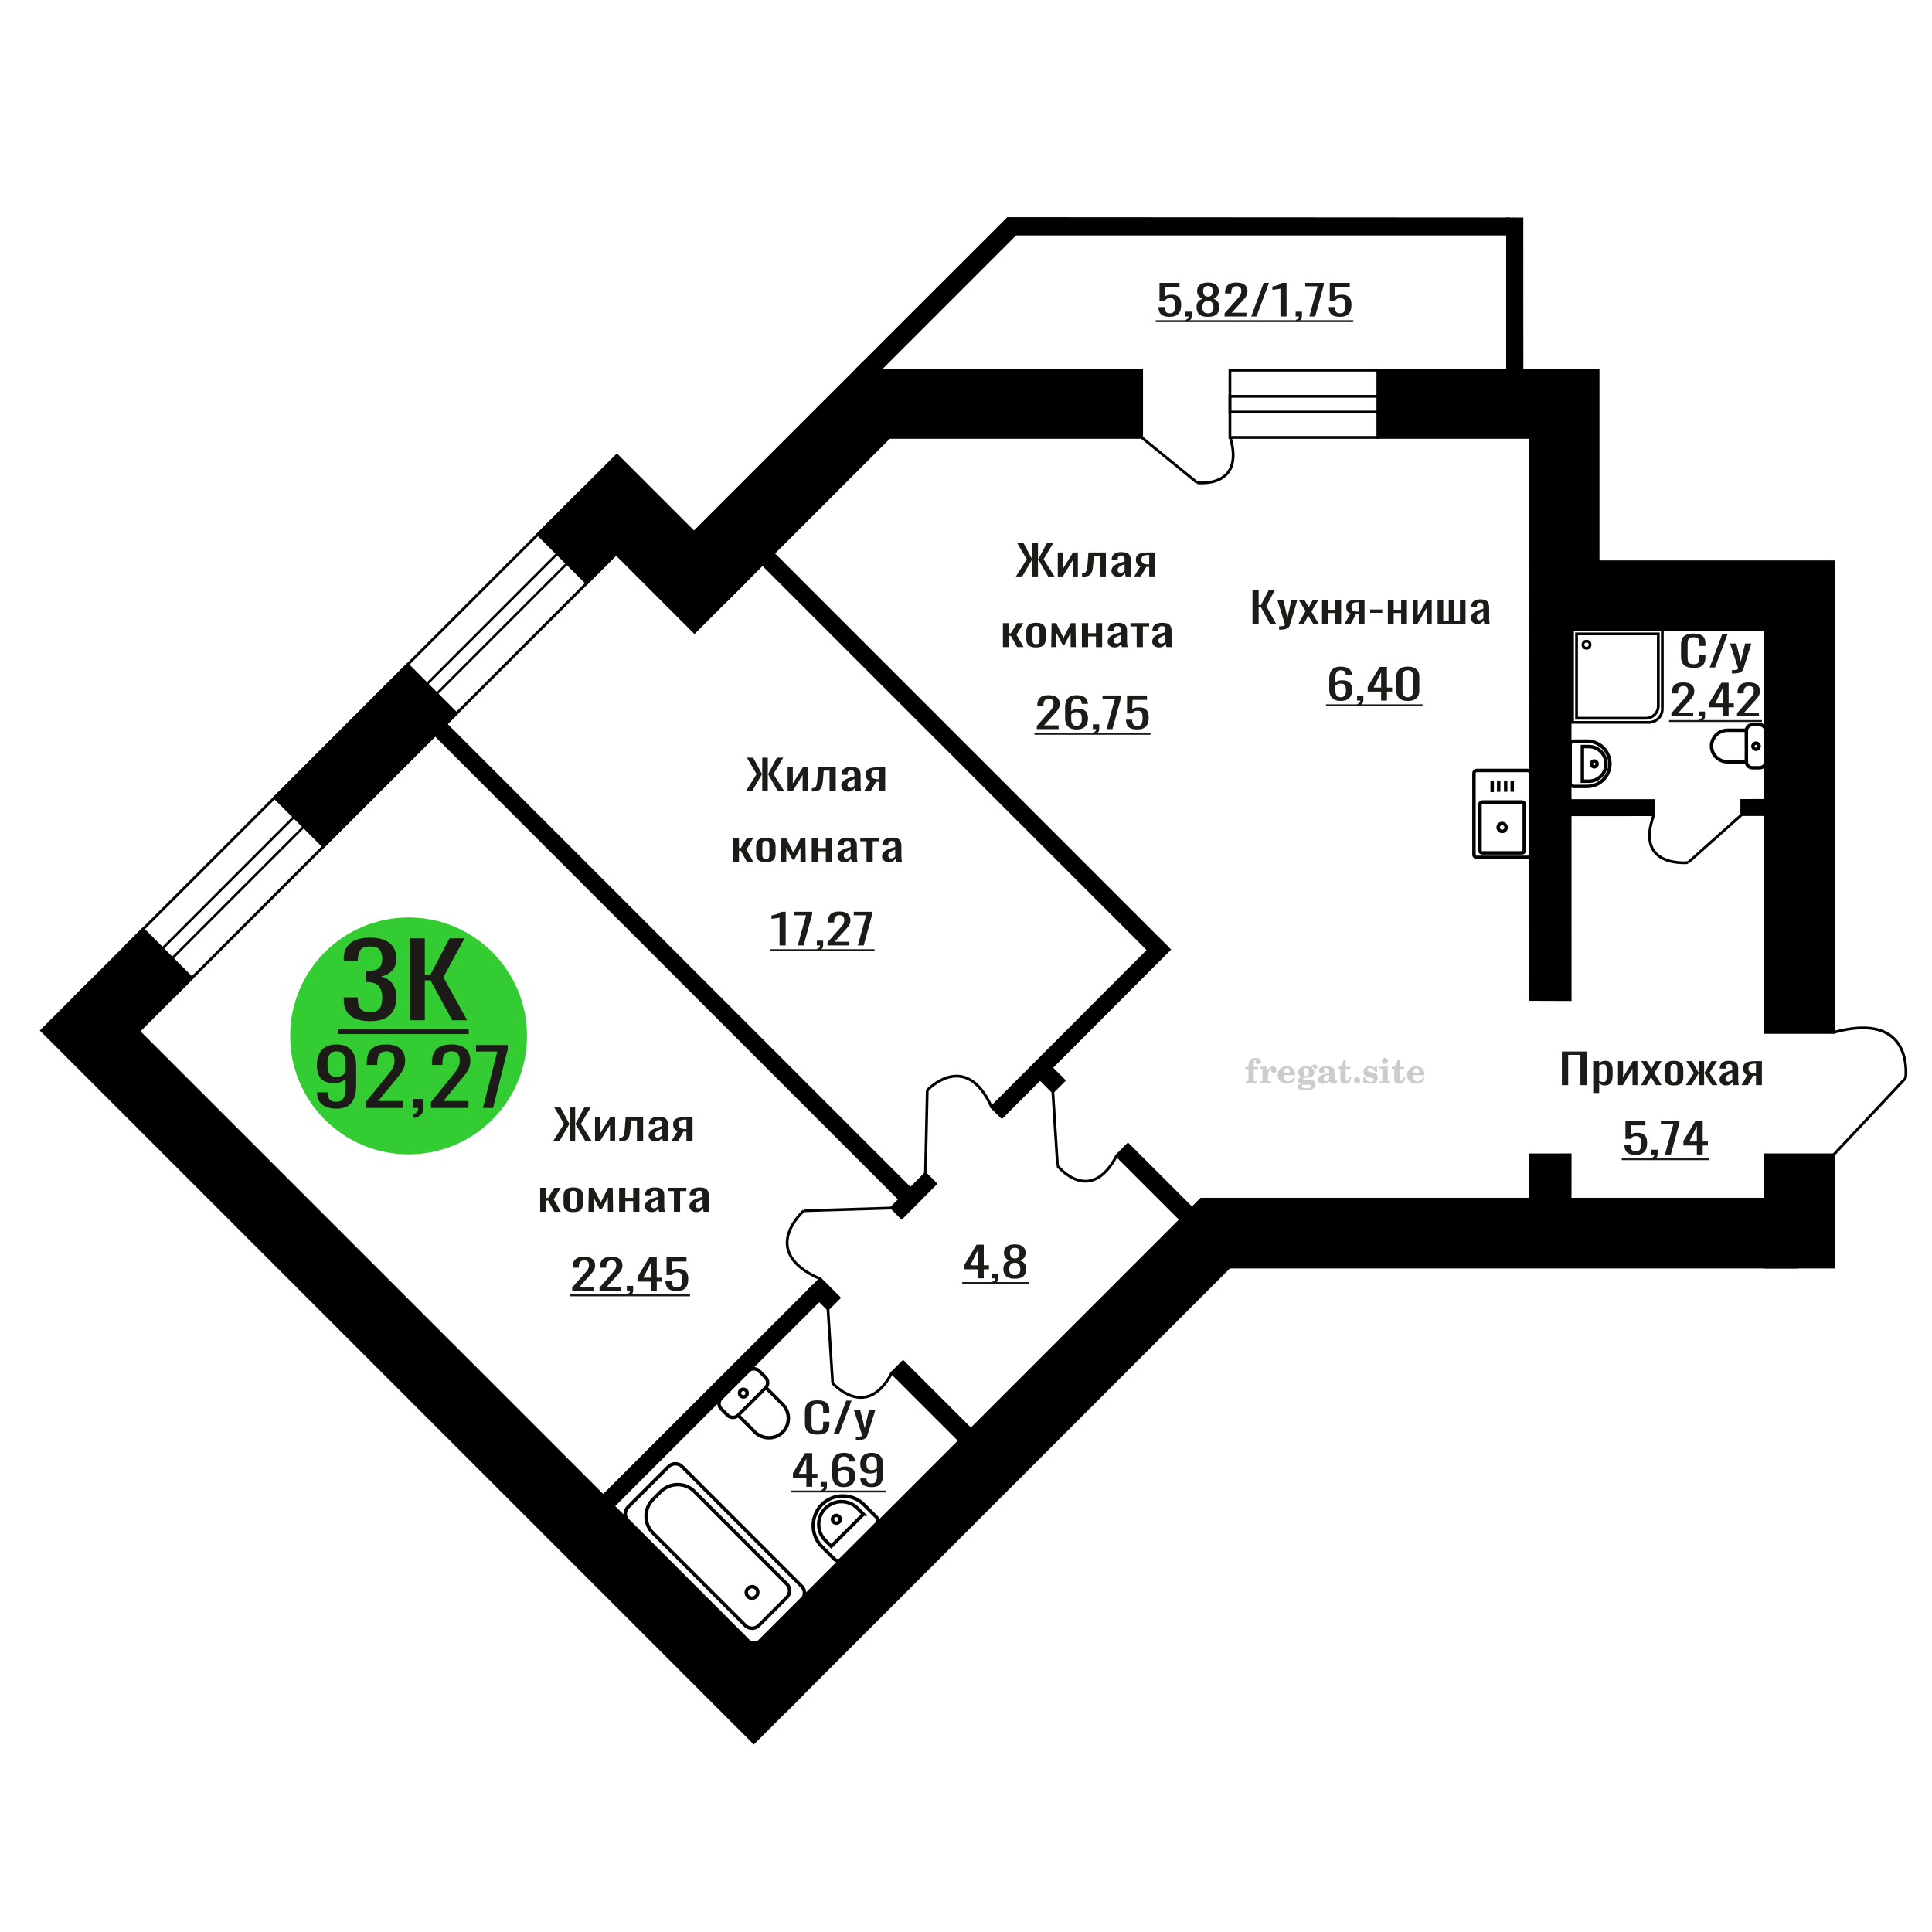 <?xml version="1.0" encoding="UTF-8"?>
<!DOCTYPE svg PUBLIC "-//W3C//DTD SVG 1.1//EN" "http://www.w3.org/Graphics/SVG/1.1/DTD/svg11.dtd">
<!-- Creator: CorelDRAW 2019 -->
<svg xmlns="http://www.w3.org/2000/svg" xml:space="preserve" width="140mm" height="140mm" version="1.1" style="shape-rendering:geometricPrecision; text-rendering:geometricPrecision; image-rendering:optimizeQuality; fill-rule:evenodd; clip-rule:evenodd"
viewBox="0 0 14000 14000"
 xmlns:xlink="http://www.w3.org/1999/xlink">
 <defs>
  <style type="text/css">
   <![CDATA[
    .str0 {stroke:black;stroke-width:25;stroke-miterlimit:22.926}
    .str1 {stroke:black;stroke-width:20;stroke-miterlimit:22.926}
    .fil1 {fill:none}
    .fil3 {fill:black}
    .fil2 {fill:#1C1B17}
    .fil5 {fill:#33CC33}
    .fil0 {fill:#1C1B17;fill-rule:nonzero}
    .fil4 {fill:#CCCCCC;fill-rule:nonzero}
   ]]>
  </style>
 </defs>
 <g id="Слой_x0020_1">
  <polygon class="fil0" points="9076.18,4519.45 9076.18,4275.71 9120.66,4275.71 9120.66,4384.04 9137.2,4384.04 9194.27,4275.71 9238.75,4275.71 9175.78,4391.56 9246.63,4519.45 9202.15,4519.45 9137.59,4400.59 9120.66,4400.59 9120.66,4519.45 "/>
  <path id="1" class="fil0" d="M9269.06 4563.08l0 -24.67c10.23,0 18.37,-0.35 24.41,-1.06 6.03,-0.7 10.36,-2 12.99,-3.91 2.62,-1.9 3.94,-4.56 3.94,-7.97 0,-1.81 -0.93,-5.82 -2.76,-12.04 -1.83,-6.22 -3.81,-12.84 -5.9,-19.86l-45.67 -148.05 42.52 0 30.7 130 29.52 -130 42.52 0 -54.33 183.56c-2.35,8.42 -6.68,15.09 -12.99,20.01 -6.29,4.91 -14.36,8.48 -24.2,10.68 -9.85,2.21 -21.73,3.31 -35.63,3.31l-5.12 0z"/>
  <polygon id="2" class="fil0" points="9409.21,4519.45 9460.38,4427.97 9410.38,4345.52 9450.53,4345.52 9483.99,4400.59 9513.52,4345.52 9554.84,4345.52 9502.88,4431.89 9555.64,4519.45 9515.48,4519.45 9479.66,4460.47 9448.96,4519.45 "/>
  <polygon id="3" class="fil0" points="9580.04,4519.45 9580.04,4345.52 9622.16,4345.52 9622.16,4418.65 9676.09,4418.65 9676.09,4345.52 9718.21,4345.52 9718.21,4519.45 9676.09,4519.45 9676.09,4442.12 9622.16,4442.12 9622.16,4519.45 "/>
  <path id="4" class="fil0" d="M9743.4 4519.45l42.91 -73.72c-7.35,-2.21 -13.32,-5.52 -17.91,-9.93 -4.59,-4.42 -7.94,-9.83 -10.04,-16.25 -2.1,-6.42 -3.14,-13.64 -3.14,-21.67 0,-9.23 1.57,-17.15 4.72,-23.77 3.14,-6.62 8.14,-12.04 14.95,-16.25 6.83,-4.21 15.88,-7.32 27.16,-9.33 11.29,-2 25.19,-3.01 41.73,-3.01l44.09 0 0 173.93 -41.72 0 0 -68.61c-4.2,0 -7.75,-0.05 -10.64,-0.15 -2.88,-0.1 -6.03,-0.25 -9.44,-0.45l-37.4 69.21 -45.27 0zm98.03 -87.26c0.52,0 1.37,0 2.55,0 1.17,0 1.91,0 2.17,0l0 -68.31c-0.26,0 -1,0 -2.17,0 -1.18,0 -1.9,0 -2.16,0 -12.34,0 -22.11,1.15 -29.33,3.46 -7.22,2.31 -12.27,5.92 -15.16,10.83 -2.88,4.92 -4.33,11.49 -4.33,19.71 0,11.44 3.35,19.96 10.04,25.58 6.69,5.62 19.48,8.53 38.39,8.73z"/>
  <polygon id="5" class="fil0" points="9928.8,4440.91 9928.8,4416.54 10016.59,4416.54 10016.59,4440.91 "/>
  <polygon id="6" class="fil0" points="10057.13,4519.45 10057.13,4345.52 10099.25,4345.52 10099.25,4418.65 10153.18,4418.65 10153.18,4345.52 10195.3,4345.52 10195.3,4519.45 10153.18,4519.45 10153.18,4442.12 10099.25,4442.12 10099.25,4519.45 "/>
  <polygon id="7" class="fil0" points="10237.81,4519.45 10237.81,4345.52 10273.24,4345.52 10273.24,4462.58 10341.74,4345.52 10374.81,4345.52 10374.81,4519.45 10340.17,4519.45 10340.17,4401.49 10272.06,4519.45 "/>
  <polygon id="8" class="fil0" points="10417.71,4519.45 10417.71,4345.52 10458.25,4345.52 10458.25,4496.58 10498.41,4496.58 10498.41,4345.52 10538.95,4345.52 10538.95,4496.58 10579.1,4496.58 10579.1,4345.52 10619.66,4345.52 10619.66,4519.45 "/>
  <path id="9" class="fil0" d="M10704.67 4521.86c-8.92,0 -16.79,-1.96 -23.61,-5.87 -6.83,-3.91 -12.2,-8.93 -16.14,-15.05 -3.94,-6.11 -5.9,-12.58 -5.9,-19.4 0,-10.84 2.35,-19.97 7.08,-27.39 4.73,-7.42 11.22,-13.69 19.49,-18.8 8.27,-5.12 17.84,-9.58 28.74,-13.39 10.88,-3.82 22.37,-7.53 34.44,-11.14l0 -12.34c0,-7.02 -0.53,-12.83 -1.58,-17.45 -1.05,-4.61 -3.22,-8.07 -6.49,-10.38 -3.28,-2.31 -8.2,-3.46 -14.77,-3.46 -5.77,0 -10.42,1 -13.97,3.01 -3.54,2 -6.1,4.86 -7.68,8.57 -1.57,3.72 -2.35,8.08 -2.35,13.09l0 8.73 -41.73 -1.2c0.52,-19.26 6.3,-33.45 17.32,-42.58 11.02,-9.13 28.08,-13.69 51.17,-13.69 22.57,0 38.58,4.71 48.03,14.14 9.44,9.43 14.16,23.07 14.16,40.92l0 79.44c0,5.42 0.2,10.64 0.59,15.65 0.41,5.02 0.93,9.68 1.58,13.99 0.66,4.32 1.25,8.38 1.77,12.19l-38.58 0c-0.78,-3.21 -1.76,-7.27 -2.94,-12.19 -1.19,-4.91 -2.04,-9.38 -2.57,-13.39 -2.62,6.82 -7.67,13.19 -15.14,19.11 -7.49,5.92 -17.8,8.88 -30.92,8.88zm16.54 -27.69c4.2,0 8.14,-0.9 11.81,-2.7 3.68,-1.81 6.96,-3.87 9.84,-6.17 2.89,-2.31 4.85,-4.17 5.91,-5.57l0 -49.35c-6.56,2.81 -12.73,5.62 -18.51,8.43 -5.77,2.8 -10.82,5.76 -15.15,8.87 -4.33,3.11 -7.74,6.62 -10.24,10.53 -2.49,3.92 -3.73,8.38 -3.73,13.4 0,7.02 1.7,12.53 5.12,16.55 3.41,4.01 8.4,6.01 14.95,6.01z"/>
  <path class="fil1 str0" d="M10680.87 6193.41l0 -591.21c0,-10.6 8.58,-19.28 19.07,-19.28l370.35 0c10.49,0 19.07,8.68 19.07,19.28l0 591.21c0,10.61 -8.58,19.29 -19.07,19.29l-370.35 0c-10.49,0 -19.07,-8.68 -19.07,-19.29zm43.99 -28.11l0 -338.55c0,-8.32 6.73,-15.13 14.96,-15.13l290.59 0c8.23,0 14.96,6.81 14.96,15.13l0 338.55c0,8.32 -6.73,15.13 -14.96,15.13l-290.59 0c-8.23,0 -14.96,-6.81 -14.96,-15.13zm131.51 -169.27c0,-16.07 12.87,-29.09 28.74,-29.09 15.88,0 28.75,13.02 28.75,29.09 0,16.06 -12.87,29.08 -28.75,29.08 -15.87,0 -28.74,-13.02 -28.74,-29.08zm-43.52 -256.31l0 -79.27m47.3 77.07l0 -79.28m50.67 79.28l0 -79.28m47.3 79.28l0 -79.28"/>
  <path class="fil1 str0" d="M5498.86 11778.51l202.34 -202.34c26.99,-27 27.33,-70.85 0.76,-97.45l-670.78 -671.46c-66.44,-66.52 -176.02,-65.72 -243.51,1.77l-55.1 55.09c-67.49,67.5 -68.34,177.13 -1.89,243.64l670.77 671.46c26.58,26.61 70.41,26.29 97.41,-0.71zm16.58 108.06l293.74 -293.75c27,-27 27.34,-70.85 0.77,-97.45l-867.97 -868.86c-26.58,-26.6 -70.41,-26.28 -97.41,0.72l-293.74 293.74c-26.99,27 -27.34,70.85 -0.76,97.45l867.97 868.86c26.57,26.6 70.4,26.28 97.4,-0.71zm-36.59 -318.01c16.42,-16.42 16.63,-42.85 0.46,-59.04 -16.17,-16.19 -42.59,-15.99 -59.02,0.43 -16.42,16.42 -16.62,42.86 -0.46,59.04 16.17,16.19 42.59,16 59.02,-0.43z"/>
  <path class="fil0" d="M9714.82 5079.24c-19.33,0 -35.07,-3.56 -47.23,-10.68 -12.16,-7.13 -21.07,-16.75 -26.73,-28.89 -5.65,-12.14 -8.49,-25.63 -8.49,-40.47l0 -82.15c0,-15.85 2.49,-30.29 7.46,-43.33 4.97,-13.04 13.47,-23.47 25.49,-31.3 12.01,-7.82 28.52,-11.73 49.5,-11.73 17.41,0 32.11,2.3 44.13,6.92 12.03,4.61 21.28,11.33 27.76,20.16 6.5,8.83 9.88,19.56 10.15,32.2 0,0.4 0.07,0.95 0.21,1.65 0.14,0.7 0.21,1.35 0.21,1.96l-44.74 0c0,-11.84 -2.63,-20.87 -7.88,-27.09 -5.25,-6.21 -15.19,-9.32 -29.84,-9.32 -8,0 -14.91,1.85 -20.71,5.56 -5.79,3.71 -10.15,9.38 -13.05,17 -2.91,7.63 -4.35,17.46 -4.35,29.49l0 37.02c4.42,-5.02 10.7,-9.08 18.85,-12.19 8.15,-3.11 18.16,-4.66 30.04,-4.66 18.51,0 33.01,2.9 43.5,8.72 10.51,5.82 17.96,13.99 22.38,24.53 4.42,10.53 6.64,22.91 6.64,37.16 0,14.64 -2.77,27.98 -8.29,40.02 -5.53,12.04 -14.37,21.61 -26.52,28.74 -12.16,7.12 -28.32,10.68 -48.49,10.68zm0 -26.78c9.96,0 17.68,-2.06 23.2,-6.17 5.54,-4.11 9.48,-9.58 11.82,-16.4 2.35,-6.82 3.52,-14.24 3.52,-22.27 0,-9.63 -0.62,-18.55 -1.87,-26.78 -1.24,-8.22 -4.49,-14.79 -9.73,-19.71 -5.25,-4.91 -14.23,-7.37 -26.94,-7.37 -6.07,0 -11.59,0.8 -16.56,2.41 -4.97,1.6 -9.26,3.66 -12.85,6.16 -3.59,2.51 -6.49,5.17 -8.7,7.98l0 36.41c0,8.22 1.17,15.85 3.52,22.87 2.34,7.02 6.28,12.59 11.8,16.7 5.54,4.11 13.13,6.17 22.79,6.17z"/>
  <path id="1" class="fil0" d="M9840.37 5115.95l-7.03 -13.84c7.45,-1.81 13.33,-4.97 17.61,-9.48 4.27,-4.51 6.42,-9.88 6.42,-16.1l-23.62 0 0 -34.6 45.58 0 0 34c0,10.63 -3.18,19.11 -9.53,25.43 -6.36,6.31 -16.16,11.18 -29.43,14.59z"/>
  <path id="2" class="fil0" d="M10008.19 5076.53l0 -65.3 -97.37 0 0 -33.7 87.43 -144.74 52.2 0 0 149.86 37.71 0 0 28.58 -37.71 0 0 65.3 -42.26 0zm-54.7 -93.88l54.7 0 0 -110.74 -54.7 110.74z"/>
  <path id="3" class="fil0" d="M10201.69 5079.24c-19.07,0 -34.74,-3.11 -47.03,-9.33 -12.29,-6.22 -21.4,-14.74 -27.35,-25.58 -5.94,-10.83 -8.91,-23.17 -8.91,-37.01l0 -105.02c0,-14.24 2.91,-26.73 8.7,-37.46 5.8,-10.73 14.85,-19.11 27.14,-25.13 12.3,-6.01 28.11,-9.02 47.45,-9.02 19.34,0 35.08,3.01 47.23,9.02 12.16,6.02 21.14,14.4 26.94,25.13 5.8,10.73 8.7,23.22 8.7,37.46l0 105.02c0,14.04 -2.97,26.48 -8.91,37.31 -5.93,10.84 -14.98,19.31 -27.14,25.43 -12.16,6.12 -27.76,9.18 -46.82,9.18zm0 -26.48c10.5,0 18.44,-2.21 23.83,-6.62 5.38,-4.42 9.11,-10.08 11.18,-17 2.08,-6.92 3.11,-14.1 3.11,-21.52l0 -105.62c0,-7.82 -0.97,-15.19 -2.91,-22.11 -1.92,-6.93 -5.59,-12.49 -10.97,-16.71 -5.39,-4.21 -13.47,-6.31 -24.24,-6.31 -10.78,0 -18.93,2.1 -24.45,6.31 -5.52,4.22 -9.25,9.78 -11.18,16.71 -1.94,6.92 -2.91,14.29 -2.91,22.11l0 105.62c0,7.42 1.04,14.6 3.11,21.52 2.07,6.92 5.94,12.58 11.6,17 5.67,4.41 13.6,6.62 23.83,6.62z"/>
  <polygon id="4" class="fil2" points="9608.34,5103.89 10308.59,5103.89 10308.59,5117.57 9608.34,5117.57 "/>
  <polygon class="fil0" points="11318.05,7863.26 11318.05,7619.52 11497.89,7619.52 11497.89,7863.26 11452.33,7863.26 11452.33,7643.9 11363.62,7643.9 11363.62,7863.26 "/>
  <path id="1" class="fil0" d="M11545.08 7920.43l0 -231.1 43.15 0 0 13.85c5.11,-4.42 11.28,-8.23 18.55,-11.44 7.25,-3.21 15.85,-4.81 25.81,-4.81 12.09,0 21.71,2.35 28.82,7.07 7.13,4.71 12.44,10.63 15.94,17.75 3.5,7.12 5.77,14.35 6.85,21.67 1.08,7.32 1.62,13.59 1.62,18.8l0 42.13c0,12.24 -1.62,23.82 -4.84,34.76 -3.23,10.93 -9.07,19.76 -17.54,26.48 -8.47,6.72 -20.37,10.08 -35.69,10.08 -8.33,0 -15.73,-1.56 -22.18,-4.67 -6.46,-3.11 -12.23,-6.67 -17.34,-10.68l0 70.11 -43.15 0zm74.2 -80.04c7.52,0 12.91,-2.06 16.12,-6.17 3.23,-4.11 5.24,-9.68 6.06,-16.7 0.8,-7.02 1.21,-14.74 1.21,-23.17l0 -42.13c0,-7.22 -0.54,-13.89 -1.61,-20.01 -1.09,-6.11 -3.37,-10.98 -6.86,-14.59 -3.5,-3.61 -9.01,-5.42 -16.54,-5.42 -5.64,0 -11.02,0.91 -16.12,2.71 -5.11,1.81 -9.54,3.91 -13.31,6.32l0 111.34c4.03,2.2 8.6,4.06 13.71,5.56 5.11,1.51 10.88,2.26 17.34,2.26z"/>
  <polygon id="2" class="fil0" points="11724.93,7863.26 11724.93,7689.33 11761.22,7689.33 11761.22,7806.39 11831.39,7689.33 11865.27,7689.33 11865.27,7863.26 11829.78,7863.26 11829.78,7745.3 11760.02,7863.26 "/>
  <polygon id="3" class="fil0" points="11891.08,7863.26 11943.51,7771.78 11892.29,7689.33 11933.41,7689.33 11967.69,7744.4 11997.94,7689.33 12040.27,7689.33 11987.05,7775.7 12041.09,7863.26 11999.95,7863.26 11963.26,7804.28 11931.81,7863.26 "/>
  <path id="4" class="fil0" d="M12130.19 7865.67c-17.19,0 -30.78,-2.61 -40.72,-7.83 -9.94,-5.21 -17.01,-12.63 -21.17,-22.26 -4.17,-9.63 -6.25,-20.97 -6.25,-34.01l0 -50.55c0,-13.04 2.08,-24.37 6.25,-34 4.16,-9.63 11.23,-17.05 21.17,-22.27 9.94,-5.22 23.53,-7.82 40.72,-7.82 17.21,0 30.72,2.6 40.54,7.82 9.81,5.22 16.79,12.64 20.96,22.27 4.17,9.63 6.26,20.96 6.26,34l0 50.55c0,13.04 -2.09,24.38 -6.26,34.01 -4.17,9.63 -11.15,17.05 -20.96,22.26 -9.82,5.22 -23.33,7.83 -40.54,7.83zm0 -23.77c8.34,0 14.2,-1.81 17.55,-5.42 3.36,-3.61 5.38,-8.38 6.05,-14.29 0.67,-5.92 1.01,-12.09 1.01,-18.51l0 -54.46c0,-6.62 -0.34,-12.84 -1.01,-18.66 -0.67,-5.82 -2.69,-10.58 -6.05,-14.29 -3.35,-3.72 -9.21,-5.57 -17.55,-5.57 -8.32,0 -14.24,1.85 -17.74,5.57 -3.48,3.71 -5.57,8.47 -6.24,14.29 -0.67,5.82 -1.01,12.04 -1.01,18.66l0 54.46c0,6.42 0.34,12.59 1.01,18.51 0.67,5.91 2.76,10.68 6.24,14.29 3.5,3.61 9.42,5.42 17.74,5.42z"/>
  <polygon id="5" class="fil0" points="12215.68,7863.26 12274.16,7774.49 12219.31,7689.33 12260.44,7689.33 12310.05,7772.99 12313.27,7772.99 12313.27,7689.33 12348.75,7689.33 12348.75,7772.99 12351.98,7772.99 12401.18,7689.33 12442.32,7689.33 12387.47,7774.49 12445.94,7863.26 12406.01,7863.26 12351.98,7777.8 12348.75,7777.8 12348.75,7863.26 12313.27,7863.26 12313.27,7777.8 12309.65,7777.8 12255.6,7863.26 "/>
  <path id="6" class="fil0" d="M12507.23 7865.67c-9.14,0 -17.2,-1.96 -24.19,-5.87 -6.99,-3.91 -12.5,-8.93 -16.53,-15.05 -4.04,-6.11 -6.05,-12.58 -6.05,-19.4 0,-10.84 2.41,-19.97 7.25,-27.39 4.85,-7.42 11.5,-13.69 19.97,-18.8 8.47,-5.12 18.28,-9.58 29.44,-13.39 11.15,-3.82 22.92,-7.53 35.29,-11.14l0 -12.34c0,-7.02 -0.55,-12.83 -1.62,-17.45 -1.08,-4.61 -3.3,-8.07 -6.65,-10.38 -3.36,-2.31 -8.4,-3.46 -15.13,-3.46 -5.91,0 -10.68,1 -14.31,3.01 -3.63,2 -6.25,4.86 -7.87,8.57 -1.61,3.72 -2.41,8.08 -2.41,13.09l0 8.73 -42.75 -1.2c0.53,-19.26 6.46,-33.45 17.74,-42.58 11.3,-9.13 28.77,-13.69 52.43,-13.69 23.11,0 39.52,4.71 49.19,14.14 9.68,9.43 14.52,23.07 14.52,40.92l0 79.44c0,5.42 0.2,10.64 0.6,15.65 0.41,5.02 0.95,9.68 1.62,13.99 0.67,4.32 1.27,8.38 1.81,12.19l-39.52 0c-0.8,-3.21 -1.81,-7.27 -3.02,-12.19 -1.22,-4.91 -2.09,-9.38 -2.62,-13.39 -2.7,6.82 -7.87,13.19 -15.52,19.11 -7.67,5.92 -18.23,8.88 -31.67,8.88zm16.94 -27.69c4.3,0 8.34,-0.9 12.1,-2.7 3.77,-1.81 7.13,-3.87 10.08,-6.17 2.96,-2.31 4.97,-4.17 6.06,-5.57l0 -49.35c-6.73,2.81 -13.04,5.62 -18.97,8.43 -5.91,2.8 -11.08,5.76 -15.51,8.87 -4.44,3.11 -7.94,6.62 -10.5,10.53 -2.54,3.92 -3.82,8.38 -3.82,13.4 0,7.02 1.75,12.53 5.24,16.55 3.5,4.01 8.61,6.01 15.32,6.01z"/>
  <path id="7" class="fil0" d="M12619.35 7863.26l43.95 -73.72c-7.53,-2.21 -13.64,-5.52 -18.35,-9.93 -4.7,-4.42 -8.13,-9.83 -10.29,-16.25 -2.14,-6.42 -3.21,-13.64 -3.21,-21.67 0,-9.23 1.6,-17.15 4.83,-23.77 3.22,-6.62 8.34,-12.04 15.32,-16.25 7,-4.21 16.27,-7.32 27.82,-9.33 11.57,-2 25.81,-3.01 42.75,-3.01l45.16 0 0 173.93 -42.73 0 0 -68.61c-4.3,0 -7.94,-0.05 -10.9,-0.15 -2.95,-0.1 -6.18,-0.25 -9.67,-0.45l-38.32 69.21 -46.36 0zm100.41 -87.26c0.54,0 1.41,0 2.61,0 1.21,0 1.96,0 2.23,0l0 -68.31c-0.27,0 -1.02,0 -2.23,0 -1.2,0 -1.94,0 -2.21,0 -12.64,0 -22.65,1.15 -30.04,3.46 -7.4,2.31 -12.57,5.92 -15.54,10.83 -2.94,4.92 -4.43,11.49 -4.43,19.71 0,11.44 3.43,19.96 10.29,25.58 6.85,5.62 19.95,8.53 39.32,8.73z"/>
  <path class="fil0" d="M5843.27 10773.66l0 -65.3 -97.37 0 0 -33.7 87.42 -144.74 52.21 0 0 149.86 37.71 0 0 28.58 -37.71 0 0 65.3 -42.26 0zm-54.7 -93.88l54.7 0 0 -110.74 -54.7 110.74z"/>
  <path id="1" class="fil0" d="M5953.07 10813.08l-7.04 -13.84c7.45,-1.81 13.33,-4.97 17.61,-9.48 4.27,-4.51 6.42,-9.88 6.42,-16.1l-23.62 0 0 -34.6 45.58 0 0 34c0,10.63 -3.18,19.11 -9.53,25.43 -6.36,6.31 -16.16,11.18 -29.42,14.59z"/>
  <path id="2" class="fil0" d="M6113.42 10776.37c-19.34,0 -35.08,-3.56 -47.23,-10.68 -12.16,-7.13 -21.07,-16.75 -26.73,-28.89 -5.66,-12.14 -8.5,-25.63 -8.5,-40.47l0 -82.15c0,-15.85 2.49,-30.29 7.47,-43.33 4.97,-13.04 13.46,-23.47 25.48,-31.3 12.01,-7.82 28.52,-11.73 49.51,-11.73 17.4,0 32.11,2.3 44.13,6.92 12.02,4.61 21.27,11.33 27.76,20.16 6.5,8.83 9.87,19.56 10.15,32.2 0,0.4 0.06,0.95 0.2,1.65 0.14,0.7 0.21,1.35 0.21,1.96l-44.74 0c0,-11.84 -2.63,-20.87 -7.88,-27.09 -5.24,-6.21 -15.18,-9.32 -29.83,-9.32 -8,0 -14.92,1.85 -20.71,5.56 -5.8,3.71 -10.15,9.38 -13.06,17 -2.9,7.63 -4.35,17.46 -4.35,29.49l0 37.02c4.42,-5.02 10.7,-9.08 18.85,-12.19 8.15,-3.11 18.16,-4.66 30.05,-4.66 18.5,0 33,2.9 43.5,8.72 10.5,5.82 17.95,13.99 22.37,24.53 4.42,10.53 6.64,22.91 6.64,37.16 0,14.64 -2.77,27.98 -8.29,40.02 -5.52,12.04 -14.36,21.61 -26.52,28.74 -12.16,7.12 -28.31,10.68 -48.48,10.68zm0 -26.78c9.95,0 17.68,-2.06 23.2,-6.17 5.53,-4.11 9.47,-9.58 11.81,-16.4 2.36,-6.82 3.53,-14.24 3.53,-22.27 0,-9.63 -0.62,-18.55 -1.88,-26.78 -1.23,-8.22 -4.48,-14.79 -9.73,-19.71 -5.25,-4.91 -14.22,-7.37 -26.93,-7.37 -6.08,0 -11.6,0.8 -16.57,2.41 -4.97,1.6 -9.25,3.66 -12.85,6.16 -3.59,2.51 -6.48,5.17 -8.7,7.98l0 36.41c0,8.22 1.17,15.85 3.53,22.87 2.34,7.02 6.28,12.59 11.8,16.7 5.53,4.11 13.12,6.17 22.79,6.17z"/>
  <path id="3" class="fil0" d="M6316.86 10776.37c-17.4,0 -32.24,-2.36 -44.53,-7.07 -12.29,-4.72 -21.62,-11.59 -27.98,-20.62 -6.35,-9.02 -9.66,-19.96 -9.94,-32.79 0,-0.41 0,-0.86 0,-1.36 0,-0.5 0,-0.95 0,-1.35l44.34 0c0,11.63 2.62,20.61 7.88,26.93 5.24,6.32 15.46,9.48 30.65,9.48 8.29,0 15.2,-1.86 20.72,-5.57 5.52,-3.71 9.67,-9.43 12.43,-17.15 2.76,-7.72 4.15,-17.5 4.15,-29.34l0 -37.01c-4.15,5.01 -10.3,9.08 -18.44,12.18 -8.15,3.11 -18.3,4.67 -30.46,4.67 -18.5,0 -33,-2.96 -43.51,-8.88 -10.49,-5.92 -17.89,-14.14 -22.17,-24.67 -4.28,-10.53 -6.42,-22.82 -6.42,-36.86 0,-14.85 2.77,-28.24 8.29,-40.18 5.53,-11.93 14.43,-21.41 26.73,-28.43 12.28,-7.02 28.38,-10.53 48.26,-10.53 19.35,0 35.09,3.56 47.25,10.68 12.14,7.12 21.05,16.7 26.73,28.74 5.65,12.03 8.48,25.47 8.48,40.32l0 81.85c0,15.64 -2.48,30.09 -7.45,43.33 -4.97,13.24 -13.4,23.82 -25.28,31.74 -11.87,7.93 -28.45,11.89 -49.73,11.89zm0 -123.37c9.67,0 17.55,-1.76 23.62,-5.27 6.09,-3.51 10.78,-7.37 14.1,-11.59l0 -36.11c0,-8.42 -1.12,-16.09 -3.32,-23.01 -2.22,-6.93 -6.07,-12.44 -11.61,-16.55 -5.52,-4.12 -13.12,-6.17 -22.79,-6.17 -9.66,0 -17.33,2.1 -22.99,6.32 -5.66,4.21 -9.67,9.68 -12.01,16.4 -2.35,6.72 -3.52,14.09 -3.52,22.11 0,9.63 0.62,18.56 1.86,26.78 1.25,8.23 4.55,14.8 9.94,19.71 5.39,4.92 14.3,7.38 26.72,7.38z"/>
  <polygon id="4" class="fil2" points="5729.32,10801.02 6423.36,10801.02 6423.36,10814.7 5729.32,10814.7 "/>
  <path class="fil0" d="M5924.16 10395.87c-24.01,0 -42.65,-3.61 -55.91,-10.83 -13.27,-7.23 -22.48,-16.96 -27.65,-29.19 -5.16,-12.24 -7.75,-25.88 -7.75,-40.93l0 -86.06c0,-16.45 2.59,-30.79 7.75,-43.03 5.17,-12.23 14.38,-21.71 27.65,-28.43 13.26,-6.72 31.9,-10.08 55.91,-10.08 21.23,0 38.05,2.81 50.48,8.42 12.43,5.62 21.36,13.64 26.8,24.07 5.45,10.44 8.18,22.97 8.18,37.62l0 19.26 -44.83 0 0 -17.16c0,-9.02 -0.62,-17 -1.87,-23.92 -1.27,-6.92 -4.68,-12.28 -10.28,-16.1 -5.58,-3.81 -14.93,-5.71 -28.06,-5.71 -13.4,0 -23.18,2.05 -29.31,6.17 -6.14,4.11 -10.12,9.93 -11.95,17.45 -1.81,7.52 -2.71,16.3 -2.71,26.33l0 96.59c0,12.24 1.39,21.92 4.19,29.04 2.78,7.12 7.39,12.18 13.82,15.19 6.42,3.01 15.08,4.52 25.96,4.52 12.85,0 22.06,-2.06 27.64,-6.17 5.6,-4.11 9.08,-9.78 10.49,-17 1.39,-7.22 2.08,-15.65 2.08,-25.28l0 -18.05 44.83 0 0 18.05c0,14.85 -2.52,27.94 -7.55,39.27 -5.02,11.33 -13.68,20.16 -25.97,26.48 -12.28,6.32 -29.6,9.48 -51.94,9.48z"/>
  <polygon id="1" class="fil0" points="6040.61,10393.16 6131.91,10149.42 6170.87,10149.42 6079.14,10393.16 "/>
  <path id="2" class="fil0" d="M6201.87 10436.79l0 -24.67c10.89,0 19.55,-0.35 25.98,-1.06 6.41,-0.7 11.02,-2 13.82,-3.91 2.78,-1.9 4.19,-4.56 4.19,-7.97 0,-1.81 -0.99,-5.82 -2.94,-12.04 -1.95,-6.22 -4.05,-12.84 -6.28,-19.86l-48.59 -148.05 45.24 0 32.67 130 31.41 -130 45.24 0 -57.8 183.56c-2.51,8.42 -7.12,15.09 -13.83,20.01 -6.69,4.91 -15.28,8.48 -25.75,10.68 -10.48,2.21 -23.12,3.31 -37.92,3.31l-5.44 0z"/>
  <path class="fil0" d="M8475.94 2295.64c-20.16,0 -36.19,-2.81 -48.06,-8.43 -11.88,-5.62 -20.38,-13.74 -25.49,-24.37 -5.11,-10.63 -7.67,-23.27 -7.67,-37.92l44.34 0c0,7.23 0.83,14.3 2.49,21.22 1.66,6.92 5.18,12.64 10.56,17.15 5.39,4.51 13.61,6.77 24.65,6.77 12.16,0 20.86,-2.56 26.11,-7.67 5.25,-5.12 8.56,-12.04 9.94,-20.77 1.39,-8.72 2.08,-18.6 2.08,-29.64 0,-11.03 -0.84,-20.41 -2.49,-28.13 -1.65,-7.72 -5.11,-13.64 -10.36,-17.75 -5.24,-4.12 -13.53,-6.17 -24.86,-6.17 -9.12,0 -16.84,2.05 -23.21,6.17 -6.34,4.11 -11.04,8.77 -14.08,13.99l-37.7 0 0 -130.6 144.61 0 0 32.2 -104.42 0 -2.91 67.4c5.53,-4.21 12.37,-7.52 20.52,-9.93 8.14,-2.4 17.46,-3.61 27.97,-3.61 18.23,0 32.52,3.11 42.88,9.33 10.35,6.22 17.68,14.75 21.96,25.58 4.28,10.83 6.42,23.27 6.42,37.31 0,12.44 -1.24,24.02 -3.72,34.76 -2.49,10.73 -6.85,20.06 -13.06,27.98 -6.22,7.93 -14.72,14.09 -25.48,18.51 -10.77,4.41 -24.44,6.62 -41.02,6.62z"/>
  <path id="1" class="fil0" d="M8596.09 2332.65l-7.03 -13.84c7.44,-1.81 13.32,-4.97 17.61,-9.48 4.27,-4.51 6.41,-9.88 6.41,-16.1l-23.61 0 0 -34.6 45.58 0 0 34c0,10.63 -3.18,19.11 -9.53,25.43 -6.36,6.31 -16.17,11.18 -29.43,14.59z"/>
  <path id="2" class="fil0" d="M8753.55 2295.94c-20.17,0 -36.33,-2.91 -48.48,-8.73 -12.16,-5.82 -20.92,-14.09 -26.32,-24.82 -5.38,-10.74 -8.07,-23.32 -8.07,-37.77 0,-8.22 0.97,-15.44 2.89,-21.66 1.95,-6.22 4.77,-11.69 8.5,-16.4 3.73,-4.72 8.15,-8.83 13.26,-12.34 5.11,-3.51 10.7,-6.67 16.79,-9.48 -11.06,-5.41 -20.04,-12.49 -26.94,-21.21 -6.91,-8.73 -10.37,-19.81 -10.37,-33.25 0,-12.84 2.77,-23.98 8.29,-33.4 5.52,-9.43 14.16,-16.7 25.9,-21.82 11.75,-5.12 26.59,-7.67 44.55,-7.67 17.95,0 32.66,2.55 44.12,7.67 11.47,5.12 19.96,12.39 25.49,21.82 5.52,9.42 8.28,20.56 8.28,33.4 0,13.64 -3.38,24.77 -10.14,33.4 -6.78,8.62 -15.83,15.65 -27.14,21.06 6.07,2.81 11.66,5.97 16.77,9.48 5.11,3.51 9.53,7.62 13.26,12.34 3.73,4.71 6.63,10.18 8.7,16.4 2.08,6.22 3.11,13.44 3.11,21.66 0,14.45 -2.7,27.03 -8.08,37.77 -5.38,10.73 -14.09,19 -26.11,24.82 -12.01,5.82 -28.1,8.73 -48.26,8.73zm0 -25.58c10.77,0 19.06,-2.01 24.85,-6.02 5.8,-4.01 9.74,-9.43 11.82,-16.25 2.06,-6.82 3.1,-14.44 3.1,-22.87 0,-7.62 -1.17,-14.79 -3.52,-21.51 -2.35,-6.72 -6.43,-12.24 -12.22,-16.55 -5.8,-4.31 -13.81,-6.47 -24.03,-6.47 -10.22,0 -18.3,2.11 -24.25,6.32 -5.93,4.21 -10.15,9.68 -12.63,16.4 -2.49,6.72 -3.73,13.99 -3.73,21.81 0,8.43 1.1,16.05 3.32,22.87 2.2,6.82 6.28,12.24 12.21,16.25 5.95,4.01 14.3,6.02 25.08,6.02zm0 -120.36c9.39,-0.2 16.5,-2.31 21.33,-6.32 4.83,-4.01 8.22,-9.18 10.16,-15.5 1.93,-6.32 2.89,-12.89 2.89,-19.71 0,-10.03 -2.48,-18.55 -7.45,-25.58 -4.97,-7.02 -13.95,-10.53 -26.93,-10.53 -12.99,0 -22.1,3.51 -27.35,10.53 -5.24,7.03 -7.87,15.55 -7.87,25.58 0,6.82 0.96,13.39 2.9,19.71 1.93,6.32 5.45,11.49 10.56,15.5 5.11,4.01 12.37,6.12 21.76,6.32z"/>
  <path id="3" class="fil0" d="M8873.7 2293.23l0 -22.87 85.35 -96.59c6.36,-7.22 12.23,-13.94 17.61,-20.16 5.4,-6.22 9.8,-12.79 13.26,-19.71 3.46,-6.92 5.18,-14.9 5.18,-23.92 0,-11.24 -2.48,-20.06 -7.45,-26.48 -4.97,-6.42 -13.67,-9.63 -26.11,-9.63 -10.49,0 -18.64,2.1 -24.44,6.32 -5.81,4.21 -9.8,9.73 -12.02,16.55 -2.2,6.82 -3.32,14.14 -3.32,21.96l0 8.13 -44.32 0 0 -8.43c0,-14.64 2.68,-27.23 8.06,-37.76 5.4,-10.53 14.09,-18.71 26.11,-24.53 12.02,-5.81 27.97,-8.72 47.87,-8.72 27.07,0 47.23,5.56 60.49,16.7 13.26,11.13 19.88,26.53 19.88,46.19 0,10.43 -1.72,19.56 -5.18,27.38 -3.45,7.82 -7.94,15.15 -13.46,21.97 -5.53,6.82 -11.6,13.84 -18.24,21.06l-77.06 85.46 106.06 0 0 27.08 -158.27 0z"/>
  <polygon id="4" class="fil0" points="9066.78,2293.23 9157.1,2049.49 9195.64,2049.49 9104.9,2293.23 "/>
  <path id="5" class="fil0" d="M9278.52 2293.23l0 -201.61c-0.27,0.2 -3.39,0.8 -9.32,1.81 -5.95,1 -12.64,2 -20.1,3 -7.47,1.01 -14.09,1.91 -19.89,2.71 -5.81,0.81 -8.84,1.21 -9.11,1.21l0 -24.38c4.69,-0.8 10.14,-1.9 16.36,-3.31 6.22,-1.4 12.57,-3.11 19.07,-5.11 6.48,-2.01 12.69,-4.52 18.64,-7.53 5.94,-3 10.98,-6.51 15.12,-10.53l33.56 0 0 243.74 -44.33 0z"/>
  <path id="6" class="fil0" d="M9395.36 2332.65l-7.04 -13.84c7.45,-1.81 13.33,-4.97 17.61,-9.48 4.27,-4.51 6.42,-9.88 6.42,-16.1l-23.61 0 0 -34.6 45.57 0 0 34c0,10.63 -3.18,19.11 -9.53,25.43 -6.36,6.31 -16.16,11.18 -29.42,14.59z"/>
  <polygon id="7" class="fil0" points="9487.75,2293.23 9548.26,2074.77 9458.34,2074.77 9458.34,2049.49 9592.58,2049.49 9592.58,2065.14 9530.44,2293.23 "/>
  <path id="8" class="fil0" d="M9709.85 2295.64c-20.16,0 -36.19,-2.81 -48.06,-8.43 -11.88,-5.62 -20.38,-13.74 -25.49,-24.37 -5.11,-10.63 -7.67,-23.27 -7.67,-37.92l44.34 0c0,7.23 0.83,14.3 2.49,21.22 1.66,6.92 5.18,12.64 10.56,17.15 5.39,4.51 13.61,6.77 24.65,6.77 12.16,0 20.86,-2.56 26.11,-7.67 5.25,-5.12 8.56,-12.04 9.94,-20.77 1.39,-8.72 2.08,-18.6 2.08,-29.64 0,-11.03 -0.84,-20.41 -2.49,-28.13 -1.65,-7.72 -5.11,-13.64 -10.36,-17.75 -5.24,-4.12 -13.53,-6.17 -24.86,-6.17 -9.12,0 -16.84,2.05 -23.21,6.17 -6.34,4.11 -11.04,8.77 -14.08,13.99l-37.7 0 0 -130.6 144.61 0 0 32.2 -104.42 0 -2.91 67.4c5.53,-4.21 12.37,-7.52 20.52,-9.93 8.14,-2.4 17.46,-3.61 27.97,-3.61 18.23,0 32.52,3.11 42.88,9.33 10.35,6.22 17.68,14.75 21.96,25.58 4.28,10.83 6.42,23.27 6.42,37.31 0,12.44 -1.24,24.02 -3.72,34.76 -2.49,10.73 -6.85,20.06 -13.06,27.98 -6.22,7.93 -14.72,14.09 -25.48,18.51 -10.77,4.41 -24.44,6.62 -41.02,6.62z"/>
  <polygon id="9" class="fil2" points="8375.25,2320.59 9806.39,2320.59 9806.39,2334.27 8375.25,2334.27 "/>
  <path class="fil0" d="M11852.35 8368.36c-20.16,0 -36.18,-2.81 -48.05,-8.43 -11.89,-5.62 -20.38,-13.74 -25.49,-24.37 -5.11,-10.63 -7.67,-23.27 -7.67,-37.92l44.34 0c0,7.23 0.82,14.3 2.49,21.22 1.65,6.92 5.18,12.64 10.56,17.15 5.39,4.51 13.61,6.77 24.65,6.77 12.16,0 20.86,-2.56 26.11,-7.67 5.24,-5.12 8.56,-12.04 9.94,-20.77 1.39,-8.72 2.08,-18.6 2.08,-29.64 0,-11.03 -0.84,-20.41 -2.49,-28.13 -1.66,-7.72 -5.11,-13.64 -10.36,-17.75 -5.25,-4.12 -13.54,-6.17 -24.87,-6.17 -9.11,0 -16.84,2.05 -23.2,6.17 -6.35,4.11 -11.04,8.77 -14.09,13.99l-37.7 0 0 -130.6 144.61 0 0 32.2 -104.41 0 -2.91 67.4c5.52,-4.21 12.37,-7.52 20.52,-9.93 8.14,-2.4 17.46,-3.61 27.96,-3.61 18.24,0 32.53,3.11 42.88,9.33 10.36,6.22 17.68,14.75 21.97,25.58 4.28,10.83 6.41,23.27 6.41,37.31 0,12.44 -1.24,24.02 -3.72,34.76 -2.49,10.73 -6.84,20.06 -13.05,27.98 -6.22,7.93 -14.72,14.09 -25.49,18.51 -10.76,4.41 -24.44,6.62 -41.02,6.62z"/>
  <path id="1" class="fil0" d="M11972.51 8405.37l-7.04 -13.84c7.45,-1.81 13.33,-4.97 17.61,-9.48 4.27,-4.51 6.42,-9.88 6.42,-16.1l-23.61 0 0 -34.6 45.57 0 0 34c0,10.63 -3.18,19.11 -9.53,25.43 -6.36,6.31 -16.16,11.18 -29.42,14.59z"/>
  <polygon id="2" class="fil0" points="12064.9,8365.95 12125.41,8147.49 12035.49,8147.49 12035.49,8122.21 12169.73,8122.21 12169.73,8137.86 12107.59,8365.95 "/>
  <path id="3" class="fil0" d="M12296.11 8365.95l0 -65.3 -97.36 0 0 -33.7 87.42 -144.74 52.2 0 0 149.86 37.72 0 0 28.58 -37.72 0 0 65.3 -42.26 0zm-54.69 -93.88l54.69 0 0 -110.74 -54.69 110.74z"/>
  <polygon id="4" class="fil2" points="11751.67,8393.31 12382.3,8393.31 12382.3,8406.99 11751.67,8406.99 "/>
  <polygon class="fil3 str1" points="9049.83,9039.99 5693.33,12396.48 5345.47,12048.62 8701.96,8692.12 "/>
  <polygon class="fil3 str1" points="6705.92,8504.54 6460.66,8751.65 6533.99,8824.98 6779.25,8577.87 "/>
  <path class="fil1 str0" d="M12794.71 5520.22l0 -225.56c0,-23.76 -19.73,-43.21 -43.85,-43.21l-52.13 0c-24.12,0 -43.85,19.45 -43.85,43.21l0 225.56c0,23.76 19.73,43.21 43.85,43.21l52.13 0c24.12,0 43.85,-19.45 43.85,-43.21zm-139.83 0l0 -228.25 -136.89 0c-63.7,0 -115.81,51.35 -115.81,114.12l0 0c0,62.77 52.11,114.13 115.81,114.13l136.89 0zm92.36 -112.78c0,-12.21 -10.05,-22.11 -22.45,-22.11 -12.39,0 -22.44,9.9 -22.44,22.11 0,12.22 10.05,22.12 22.44,22.12 12.4,0 22.45,-9.9 22.45,-22.12z"/>
  <path class="fil1 str0" d="M11377.62 5396.02l0 277.08c0,14.03 11.51,25.51 25.58,25.51l98.42 0c90.48,0 164.51,-73.82 164.51,-164.04l0 -0.01c0,-90.23 -74.03,-164.04 -164.51,-164.04l-98.42 0c-14.07,0 -25.58,11.47 -25.58,25.5zm89.01 13.87l0 250.94 46.36 0c68.7,0 124.9,-56.05 124.9,-124.55l0 -1.84c0,-68.5 -56.2,-124.55 -124.9,-124.55l-46.36 0zm64.23 125.47c0,11.79 9.58,21.34 21.4,21.34 11.82,0 21.41,-9.55 21.41,-21.34 0,-11.79 -9.59,-21.34 -21.41,-21.34 -11.82,0 -21.4,9.55 -21.4,21.34z"/>
  <path class="fil0" d="M7086.49 9263.03l0 -65.3 -97.37 0 0 -33.7 87.42 -144.74 52.21 0 0 149.86 37.71 0 0 28.58 -37.71 0 0 65.3 -42.26 0zm-54.7 -93.88l54.7 0 0 -110.74 -54.7 110.74z"/>
  <path id="1" class="fil0" d="M7196.29 9302.45l-7.04 -13.84c7.45,-1.81 13.33,-4.97 17.61,-9.48 4.27,-4.51 6.42,-9.88 6.42,-16.1l-23.62 0 0 -34.6 45.58 0 0 34c0,10.63 -3.18,19.11 -9.53,25.43 -6.36,6.31 -16.16,11.18 -29.42,14.59z"/>
  <path id="2" class="fil0" d="M7353.74 9265.74c-20.17,0 -36.32,-2.91 -48.48,-8.73 -12.16,-5.82 -20.92,-14.09 -26.31,-24.82 -5.39,-10.74 -8.07,-23.32 -8.07,-37.77 0,-8.22 0.96,-15.44 2.89,-21.66 1.94,-6.22 4.76,-11.69 8.49,-16.4 3.74,-4.72 8.16,-8.83 13.27,-12.34 5.1,-3.51 10.69,-6.67 16.78,-9.48 -11.06,-5.41 -20.03,-12.49 -26.93,-21.21 -6.92,-8.73 -10.37,-19.81 -10.37,-33.25 0,-12.84 2.77,-23.98 8.29,-33.4 5.52,-9.43 14.15,-16.7 25.9,-21.82 11.74,-5.12 26.59,-7.67 44.54,-7.67 17.96,0 32.67,2.55 44.12,7.67 11.47,5.12 19.97,12.39 25.49,21.82 5.52,9.42 8.29,20.56 8.29,33.4 0,13.64 -3.39,24.77 -10.15,33.4 -6.77,8.62 -15.82,15.65 -27.14,21.06 6.07,2.81 11.66,5.97 16.77,9.48 5.11,3.51 9.53,7.62 13.26,12.34 3.73,4.71 6.64,10.18 8.71,16.4 2.07,6.22 3.11,13.44 3.11,21.66 0,14.45 -2.7,27.03 -8.09,37.77 -5.38,10.73 -14.08,19 -26.1,24.82 -12.01,5.82 -28.11,8.73 -48.27,8.73zm0 -25.58c10.77,0 19.06,-2.01 24.86,-6.02 5.8,-4.01 9.73,-9.43 11.81,-16.25 2.07,-6.82 3.1,-14.44 3.1,-22.87 0,-7.62 -1.17,-14.79 -3.51,-21.51 -2.36,-6.72 -6.43,-12.24 -12.23,-16.55 -5.8,-4.31 -13.81,-6.47 -24.03,-6.47 -10.21,0 -18.3,2.11 -24.24,6.32 -5.94,4.21 -10.15,9.68 -12.63,16.4 -2.49,6.72 -3.73,13.99 -3.73,21.81 0,8.43 1.1,16.05 3.32,22.87 2.2,6.82 6.27,12.24 12.21,16.25 5.95,4.01 14.29,6.02 25.07,6.02zm0 -120.36c9.39,-0.2 16.5,-2.31 21.33,-6.32 4.84,-4.01 8.22,-9.18 10.17,-15.5 1.92,-6.32 2.89,-12.89 2.89,-19.71 0,-10.03 -2.48,-18.55 -7.45,-25.58 -4.97,-7.02 -13.95,-10.53 -26.94,-10.53 -12.98,0 -22.1,3.51 -27.34,10.53 -5.25,7.03 -7.88,15.55 -7.88,25.58 0,6.82 0.96,13.39 2.91,19.71 1.92,6.32 5.45,11.49 10.56,15.5 5.11,4.01 12.36,6.12 21.75,6.32z"/>
  <polygon id="3" class="fil2" points="6972.54,9290.39 7456.91,9290.39 7456.91,9304.07 6972.54,9304.07 "/>
  <path class="fil1 str1" d="M13808.63 7812.28c0,0 69.88,-494 -521.96,-331.07"/>
  <line class="fil1 str1" x1="13286.66" y1="8368.29" x2="13808.63" y2= "7812.28" />
  <polygon class="fil3 str1" points="6545.29,8715.78 6627.08,8643.88 3194.16,5210.96 3112.37,5282.86 "/>
  <polygon class="fil3 str1" points="13286.66,4325.31 13286.66,7481.21 12794.71,7481.21 12794.71,4325.31 "/>
  <polygon class="fil3 str1" points="13286.66,8368.27 13286.66,9181.75 12794.71,9181.75 12794.71,8368.27 "/>
  <polygon class="fil3 str1" points="5032.41,4580.59 4110.77,3658.96 4470.4,3299.34 5392.03,4220.97 "/>
  <polygon class="fil3 str1" points="905.68,7571.92 1390.27,7087.33 1036.34,6733.39 551.74,7217.99 "/>
  <polygon class="fil3 str1" points="3307.31,5170.3 2344.22,6133.38 1990.29,5779.45 2953.37,4816.36 "/>
  <polygon class="fil3 str1" points="4252.12,4225.48 4572.13,3905.47 4218.2,3551.54 3898.18,3871.55 "/>
  <polygon class="fil1 str1" points="1271.41,7206.19 4483.72,3993.88 4129.79,3639.94 917.48,6852.26 "/>
  <rect class="fil1 str1" transform="matrix(-2.148 2.148 0.622 0.622 4270.03 3780.15)" width="1508.23" height="114.14"/>
  <polygon class="fil3 str1" points="6206.94,2679.79 6289.58,2765.59 7382.86,1672.32 7301.04,1586.47 "/>
  <polygon class="fil3 str1" points="4901.73,3985.21 5268.57,4344.37 6626.47,2986.73 6259.63,2627.57 "/>
  <polygon class="fil3 str1" points="7575.93,7694.98 7710.21,7829.72 7629.2,7910.82 7494.92,7776.08 "/>
  <polygon class="fil3 str1" points="8691.17,8810.23 8173.51,8293.02 8092.27,8373.88 8609.94,8891.1 "/>
  <path class="fil1 str1" d="M8675.4 3497.93c0,0 348.17,44.68 239.66,-328.18"/>
  <line class="fil1 str1" x1="8272.64" y1="3169.76" x2="8675.4" y2= "3497.93" />
  <path class="fil1 str1" d="M7663.21 8448.13c0,0 235.48,294.47 429.06,-74.24"/>
  <line class="fil1 str1" x1="7629.21" y1="7910.83" x2="7663.21" y2= "8448.13" />
  <polygon class="fil3 str1" points="10919.08,1696.13 10924.28,1586.15 7309.83,1583.89 7309.13,1696.12 "/>
  <polygon class="fil3 str1" points="11028.8,2821.08 11028.5,1586.59 10924.26,1586.15 10924.55,2820.64 "/>
  <line class="fil1 str1" x1="6705.91" y1="8504.54" x2="6719.3" y2= "7900.13" />
  <path class="fil1 str1" d="M6719.3 7900.13c0,0 277.86,-297.52 466.58,122.63"/>
  <path class="fil4" d="M9024.72 7746.68l0 -15.56 21.89 0 0 -4.94c0,-19.22 4.57,-34.11 13.75,-44.77 9.18,-10.66 22.06,-15.97 38.61,-15.97 11.6,0 20.78,2.38 27.57,7.12 6.79,4.73 10.21,11.11 10.21,19.14 0,5.96 -1.81,10.65 -5.44,14.07 -3.62,3.42 -8.64,5.1 -15.1,5.1 -5.31,0 -9.63,-1.56 -12.96,-4.69 -3.34,-3.13 -5.03,-7.16 -5.03,-12.06 0,-5.14 2.31,-9.71 6.96,-13.74 0.95,-0.95 1.44,-1.57 1.44,-1.81 0,-0.87 -0.41,-1.53 -1.19,-1.9 -0.83,-0.41 -2.14,-0.61 -4,-0.61 -6.13,0 -10.37,3.12 -12.71,9.34 -2.39,6.21 -3.58,18.85 -3.58,37.9l0 7.82 31.07 0 0 15.56 -31.07 0 0 80.01c0,3.62 0.74,6.09 2.26,7.41 1.52,1.31 4.45,1.97 8.77,1.97l13.17 0 0 12.35 -81.99 0 0 -12.35 10.83 -0.24c3.29,-0.17 5.51,-0.87 6.71,-2.19 1.15,-1.27 1.72,-3.58 1.72,-6.95l0 -80.01 -21.89 0z"/>
  <path id="1" class="fil4" d="M9128.84 7848.42l0 -12.35 11.57 -0.24c3.37,-0.25 5.64,-0.99 6.75,-2.23 1.11,-1.23 1.68,-3.54 1.68,-6.91l0 -73.92c0,-3.95 -0.86,-6.58 -2.63,-7.86 -1.77,-1.27 -5.43,-1.93 -10.99,-1.93 -0.74,0 -1.93,0.04 -3.58,0.12 -1.65,0.08 -2.88,0.12 -3.79,0.12l0 -12.1 55.03 -2.71 0 33.99c4.86,-11.15 10.62,-19.59 17.41,-25.27 6.75,-5.64 14.36,-8.48 22.88,-8.48 7.91,0 14.33,2.23 19.26,6.63 4.94,4.45 7.41,10.08 7.41,17 0,6.75 -1.81,12.14 -5.47,16.21 -3.66,4.08 -8.48,6.09 -14.45,6.09 -5.55,0 -10.08,-1.76 -13.58,-5.35 -3.5,-3.58 -5.27,-8.23 -5.27,-13.95 0,-2.26 0.37,-4.32 1.11,-6.25 0.7,-1.94 1.86,-3.79 3.38,-5.56 -9.18,2.96 -16.13,9.34 -20.95,19.06 -4.82,9.71 -7.24,22.39 -7.24,37.98l0 26.18c0,3.37 0.57,5.68 1.73,6.95 1.19,1.32 3.41,2.02 6.7,2.19l15.77 0.24 0 12.35 -82.73 0z"/>
  <path id="2" class="fil4" d="M9373.36 7807.67l10.86 5.19c-3.87,12.92 -10.62,22.76 -20.29,29.47 -9.71,6.71 -22.02,10.04 -36.96,10.04 -20.49,0 -37,-5.76 -49.59,-17.24 -12.55,-11.49 -18.85,-26.55 -18.85,-45.19 0,-18.61 6.25,-33.75 18.72,-45.36 12.52,-11.6 28.86,-17.41 49.02,-17.41 18.4,0 32.68,5.31 42.89,15.97 10.2,10.62 15.31,25.56 15.31,44.74l0 3.25 -82.97 0 0 1.69c0,14.28 2.88,25.06 8.6,32.35 5.76,7.28 14.32,10.9 25.64,10.9 8.27,0 15.56,-2.38 21.81,-7.16 6.3,-4.77 11.57,-11.85 15.81,-21.24zm-71.86 -29.38l37.94 0c2.6,0 4.41,-0.58 5.43,-1.69 1.03,-1.11 1.57,-3.17 1.57,-6.17 0,-10.62 -1.61,-18.36 -4.78,-23.17 -3.16,-4.82 -8.14,-7.25 -14.98,-7.25 -7.86,0 -13.87,3.17 -18.02,9.47 -4.12,6.34 -6.51,15.93 -7.16,28.81z"/>
  <path id="3" class="fil4" d="M9429.82 7852.91c-7.98,-2.02 -13.99,-4.98 -18.07,-8.98 -4.07,-3.99 -6.09,-8.89 -6.09,-14.77 0,-6.5 2.68,-11.85 8.07,-16.09 5.39,-4.2 13.17,-7.08 23.29,-8.61 -9.96,-2.67 -17.53,-7.03 -22.76,-13.17 -5.22,-6.09 -7.86,-13.54 -7.86,-22.3 0,-12.51 5.31,-22.72 15.93,-30.54 10.62,-7.86 24.49,-11.77 41.61,-11.77 6.05,0 11.73,0.62 17.12,1.81 5.39,1.19 10.62,3 15.68,5.39l4.24 -6.13c3.29,-4.69 7.24,-8.27 11.81,-10.83 4.57,-2.55 9.35,-3.82 14.33,-3.82 5.47,0 9.91,1.56 13.37,4.69 3.46,3.17 5.19,7.2 5.19,12.1 0,4.81 -1.32,8.77 -4,11.77 -2.63,3 -6.09,4.53 -10.33,4.53 -2.92,0 -5.39,-0.62 -7.49,-1.86 -2.1,-1.27 -3.78,-3.16 -5.06,-5.72 -0.49,-0.98 -0.78,-2.18 -0.95,-3.62 -0.24,-2.01 -1.11,-3.04 -2.55,-3.13 -1.44,0 -3.04,0.7 -4.81,2.1 -1.77,1.4 -3.21,3.17 -4.32,5.31 6.09,4.2 10.53,8.69 13.33,13.5 2.8,4.86 4.2,10.41 4.2,16.67 0,12.55 -5.1,22.39 -15.27,29.51 -10.17,7.12 -24.28,10.7 -42.35,10.7 -1.52,0 -3.66,-0.08 -6.42,-0.25 -2.72,-0.16 -4.69,-0.24 -5.89,-0.24 -3.78,0 -6.75,0.7 -8.84,2.14 -2.14,1.4 -3.22,3.33 -3.22,5.8 0,2.84 0.95,4.82 2.84,5.93 1.9,1.11 5.19,1.68 9.92,1.68l17.91 0c9.38,0 17.57,0.29 24.53,0.91 6.99,0.62 11.77,1.4 14.44,2.35 6.75,2.42 12.02,6.42 15.81,12.05 3.78,5.64 5.68,12.15 5.68,19.51 0,13.01 -6.18,23.01 -18.52,30.01 -12.35,6.99 -30.05,10.49 -53.14,10.49 -19.63,0 -34.4,-2.14 -44.32,-6.38 -9.92,-4.28 -14.9,-10.62 -14.9,-19.05 0,-5.56 2.43,-10.17 7.24,-13.92 4.82,-3.74 11.69,-6.33 20.62,-7.77zm12.14 6.87c-3.13,1.28 -5.35,2.76 -6.67,4.4 -1.31,1.65 -1.97,3.79 -1.97,6.46 0,5.4 2.34,9.39 7,11.94 4.65,2.59 11.89,3.87 21.73,3.87 13.33,0 23.21,-1.24 29.59,-3.66 6.38,-2.47 9.59,-6.26 9.59,-11.45 0,-4.07 -1.73,-7.03 -5.19,-8.84 -3.46,-1.82 -9.38,-2.72 -17.78,-2.72l-36.3 0zm4.2 -91.45c0,10.16 1.52,17.57 4.57,22.22 3.09,4.65 7.86,7 14.4,7 6.59,0 11.44,-2.35 14.61,-7.08 3.13,-4.69 4.7,-12.06 4.7,-22.14 0,-9.88 -1.57,-17.2 -4.7,-21.94 -3.17,-4.73 -8.02,-7.12 -14.61,-7.12 -6.54,0 -11.31,2.39 -14.4,7.12 -3.05,4.74 -4.57,12.06 -4.57,21.94z"/>
  <path id="4" class="fil4" d="M9632.15 7788.66c-14.61,2.35 -25.02,5.8 -31.2,10.37 -6.21,4.57 -9.3,10.99 -9.3,19.3 0,5.07 1.4,9.06 4.16,12.06 2.76,2.97 6.5,4.45 11.15,4.45 7.62,0 13.75,-2.84 18.32,-8.52 4.57,-5.68 6.87,-13.46 6.87,-23.34l0 -14.32zm38.28 31.28c0,3.95 0.7,6.75 2.1,8.44 1.4,1.68 3.7,2.51 6.83,2.51 1.44,0 3.09,-0.41 4.94,-1.28 1.85,-0.82 3,-1.23 3.5,-1.23 0.94,0 1.72,0.28 2.3,0.94 0.54,0.66 0.82,1.57 0.82,2.8 0,5.15 -2.92,9.84 -8.8,14.12 -5.89,4.24 -12.93,6.38 -21.12,6.38 -6.13,0 -11.36,-1.61 -15.68,-4.86 -4.36,-3.25 -6.91,-7.45 -7.74,-12.55 -6.75,5.51 -14.4,9.79 -22.96,12.84 -8.56,3.05 -17.37,4.57 -26.46,4.57 -11.82,0 -20.99,-2.55 -27.5,-7.7 -6.5,-5.14 -9.75,-12.39 -9.75,-21.73 0,-12.43 6.54,-22.43 19.59,-29.92 13.05,-7.53 33.71,-13.17 61.9,-16.96l0 -13.41c0,-8.69 -1.73,-14.82 -5.19,-18.44 -3.45,-3.62 -9.22,-5.43 -17.24,-5.43 -5.23,0 -9.63,0.86 -13.17,2.59 -3.58,1.73 -5.39,3.74 -5.39,5.97 0,0.57 1.07,2.22 3.21,4.98 2.14,2.71 3.21,5.76 3.21,9.17 0,4.65 -1.81,8.4 -5.48,11.28 -3.66,2.84 -8.43,4.28 -14.28,4.28 -5.97,0 -10.9,-1.73 -14.86,-5.18 -3.91,-3.46 -5.88,-7.78 -5.88,-13.01 0,-10.29 4.94,-18.27 14.82,-23.95 9.91,-5.64 23.87,-8.48 41.98,-8.48 10.12,0 19.01,1.03 26.71,3.09 7.65,2.01 13.99,5.06 18.97,9.05 3.95,3.09 6.71,6.54 8.27,10.45 1.57,3.87 2.35,9.84 2.35,17.87l0 52.8z"/>
  <path id="5" class="fil4" d="M9790.07 7801.75c0,0.57 0.09,1.44 0.21,2.59 0.12,1.15 0.16,2.02 0.16,2.59 0,14.45 -3.82,25.73 -11.48,33.83 -7.69,8.07 -18.35,12.1 -31.98,12.1 -12.43,0 -21.27,-2.92 -26.5,-8.8 -5.23,-5.85 -7.82,-16.18 -7.82,-30.99l0 -67.38 -17.78 0 0 -13.25c12.22,-0.78 21.73,-5.56 28.48,-14.24 6.75,-8.68 10.45,-20.95 11.11,-36.71l16.96 0 0 49.63 33.33 0 0 14.57 -33.33 0 0 65.44c0,8.36 0.78,13.91 2.3,16.63 1.53,2.76 4.2,4.12 8.07,4.12 4.73,0 8.31,-2.52 10.78,-7.5 2.43,-4.98 3.79,-12.51 4.04,-22.63l13.45 0z"/>
  <path id="6" class="fil4" d="M9833.74 7805.45c6.25,0 11.69,2.27 16.26,6.83 4.56,4.53 6.87,9.96 6.87,16.3 0,6.38 -2.26,11.86 -6.83,16.42 -4.53,4.57 -9.96,6.88 -16.3,6.88 -6.3,0 -11.69,-2.31 -16.22,-6.88 -4.57,-4.56 -6.83,-10.04 -6.83,-16.42 0,-6.25 2.31,-11.69 6.87,-16.25 4.57,-4.57 9.96,-6.88 16.18,-6.88z"/>
  <path id="7" class="fil4" d="M9878.6 7804.96l10.66 0c5.06,11.19 11.49,19.75 19.26,25.68 7.82,5.93 16.51,8.89 26.14,8.89 6.3,0 11.28,-1.4 14.94,-4.16 3.7,-2.8 5.55,-6.5 5.55,-11.19 0,-4.2 -1.6,-7.41 -4.85,-9.67 -3.25,-2.27 -10.17,-4.49 -20.79,-6.67 -18.23,-3.5 -31.07,-8.44 -38.52,-14.73 -7.45,-6.3 -11.15,-15.11 -11.15,-26.43 0,-12.55 4.15,-22.26 12.47,-29.14 8.31,-6.91 20.12,-10.37 35.39,-10.37 5.68,0 11.12,0.7 16.18,2.14 5.1,1.44 9.75,3.5 13.95,6.22l9.67 -6.63 10.17 0 1.19 39.51 -11.61 0c-4.32,-9.26 -9.91,-16.54 -16.75,-21.77 -6.83,-5.23 -14.15,-7.86 -22.02,-7.86 -5.96,0 -10.82,1.32 -14.56,3.99 -3.79,2.68 -5.68,6.01 -5.68,10.04 0,7.66 9.75,13.21 29.22,16.67 2.34,0.41 4.15,0.74 5.43,0.99 13.75,2.55 24.12,7.2 31.03,13.95 6.92,6.75 10.37,15.52 10.37,26.26 0,12.96 -4.36,23.21 -13.08,30.78 -8.73,7.62 -20.62,11.4 -35.73,11.4 -6.75,0 -13.17,-0.78 -19.18,-2.38 -6.05,-1.61 -11.48,-3.91 -16.42,-6.96l-10.62 7.37 -9.92 0 -0.74 -45.93z"/>
  <path id="8" class="fil4" d="M10013.64 7687.91c0,-6.13 2.1,-11.32 6.33,-15.56 4.24,-4.28 9.35,-6.42 15.4,-6.42 5.8,0 10.82,2.14 15.1,6.46 4.24,4.32 6.38,9.47 6.38,15.52 0,6.05 -2.1,11.23 -6.34,15.64 -4.24,4.4 -9.26,6.58 -15.14,6.58 -6.05,0 -11.16,-2.14 -15.4,-6.46 -4.23,-4.32 -6.33,-9.55 -6.33,-15.76zm42.22 138.74c0,3.46 0.58,5.84 1.69,7.08 1.15,1.23 3.42,1.93 6.79,2.1l9.8 0.24 0 12.35 -76.31 0 0 -12.35 10.74 -0.24c3.34,-0.17 5.6,-0.87 6.75,-2.19 1.2,-1.27 1.77,-3.62 1.77,-6.99l0 -73.92c0,-3.91 -0.86,-6.54 -2.63,-7.82 -1.77,-1.27 -5.39,-1.93 -10.87,-1.93 -0.74,0 -1.89,0.04 -3.58,0.12 -1.64,0.08 -2.92,0.12 -3.91,0.12l0 -12.1 59.76 -2.71 0 98.24z"/>
  <path id="9" class="fil4" d="M10180.73 7801.75c0,0.57 0.09,1.44 0.21,2.59 0.12,1.15 0.16,2.02 0.16,2.59 0,14.45 -3.82,25.73 -11.48,33.83 -7.69,8.07 -18.35,12.1 -31.98,12.1 -12.43,0 -21.27,-2.92 -26.5,-8.8 -5.23,-5.85 -7.82,-16.18 -7.82,-30.99l0 -67.38 -17.78 0 0 -13.25c12.22,-0.78 21.73,-5.56 28.48,-14.24 6.75,-8.68 10.45,-20.95 11.11,-36.71l16.96 0 0 49.63 33.33 0 0 14.57 -33.33 0 0 65.44c0,8.36 0.78,13.91 2.3,16.63 1.53,2.76 4.2,4.12 8.07,4.12 4.73,0 8.31,-2.52 10.78,-7.5 2.43,-4.98 3.79,-12.51 4.04,-22.63l13.45 0z"/>
  <path id="10" class="fil4" d="M10310.75 7807.67l10.86 5.19c-3.87,12.92 -10.62,22.76 -20.29,29.47 -9.71,6.71 -22.02,10.04 -36.96,10.04 -20.49,0 -37,-5.76 -49.59,-17.24 -12.55,-11.49 -18.85,-26.55 -18.85,-45.19 0,-18.61 6.25,-33.75 18.72,-45.36 12.52,-11.6 28.86,-17.41 49.02,-17.41 18.4,0 32.68,5.31 42.89,15.97 10.2,10.62 15.31,25.56 15.31,44.74l0 3.25 -82.97 0 0 1.69c0,14.28 2.88,25.06 8.6,32.35 5.76,7.28 14.32,10.9 25.64,10.9 8.27,0 15.56,-2.38 21.81,-7.16 6.3,-4.77 11.57,-11.85 15.81,-21.24zm-71.86 -29.38l37.94 0c2.6,0 4.41,-0.58 5.43,-1.69 1.03,-1.11 1.57,-3.17 1.57,-6.17 0,-10.62 -1.61,-18.36 -4.78,-23.17 -3.16,-4.82 -8.14,-7.25 -14.98,-7.25 -7.86,0 -13.87,3.17 -18.02,9.47 -4.12,6.34 -6.51,15.93 -7.16,28.81z"/>
  <circle class="fil5" cx="2960.75" cy="7506.58" r="858.24"/>
  <path class="fil0" d="M2439.17 8033.76c-29.84,0 -55.29,-4.41 -76.37,-13.24 -21.07,-8.82 -37.05,-21.68 -47.95,-38.57 -10.88,-16.9 -16.57,-37.36 -17.05,-61.38 0,-0.76 0,-1.6 0,-2.54 0,-0.94 0,-1.78 0,-2.53l76.01 0c0,21.77 4.51,38.57 13.5,50.4 9.01,11.82 26.53,17.74 52.56,17.74 14.22,0 26.05,-3.47 35.53,-10.42 9.47,-6.95 16.57,-17.65 21.32,-32.1 4.73,-14.45 7.1,-32.76 7.1,-54.91l0 -69.26c-7.1,9.38 -17.65,16.98 -31.61,22.8 -13.98,5.82 -31.38,8.73 -52.22,8.73 -31.73,0 -56.6,-5.54 -74.59,-16.61 -18,-11.08 -30.66,-26.47 -38,-46.18 -7.35,-19.71 -11.02,-42.7 -11.02,-68.99 0,-27.78 4.73,-52.84 14.21,-75.18 9.47,-22.33 24.75,-40.07 45.81,-53.21 21.08,-13.14 48.67,-19.71 82.77,-19.71 33.15,0 60.14,6.66 80.98,19.99 20.84,13.33 36.12,31.25 45.82,53.78 9.71,22.53 14.57,47.68 14.57,75.46l0 153.18c0,29.28 -4.26,56.31 -12.79,81.09 -8.53,24.78 -22.97,44.58 -43.33,59.41 -20.36,14.83 -48.78,22.25 -85.25,22.25zm0 -230.89c16.57,0 30.07,-3.29 40.49,-9.86 10.42,-6.57 18.47,-13.8 24.16,-21.68l0 -67.58c0,-15.77 -1.89,-30.13 -5.69,-43.08 -3.79,-12.95 -10.42,-23.28 -19.88,-30.97 -9.48,-7.7 -22.51,-11.55 -39.08,-11.55 -16.58,0 -29.72,3.95 -39.42,11.83 -9.72,7.88 -16.58,18.11 -20.6,30.69 -4.04,12.58 -6.04,26.38 -6.04,41.39 0,18.02 1.06,34.73 3.19,50.12 2.13,15.4 7.82,27.69 17.05,36.89 9.24,9.2 24.51,13.8 45.82,13.8z"/>
  <path id="1" class="fil0" d="M2650.87 8028.69l0 -42.8 146.34 -180.77c10.88,-13.52 20.95,-26.09 30.18,-37.73 9.24,-11.64 16.82,-23.94 22.73,-36.89 5.93,-12.95 8.89,-27.87 8.89,-44.77 0,-21.02 -4.27,-37.54 -12.78,-49.56 -8.53,-12.01 -23.45,-18.02 -44.76,-18.02 -18,0 -31.96,3.95 -41.92,11.83 -9.94,7.88 -16.81,18.21 -20.6,30.97 -3.78,12.77 -5.69,26.47 -5.69,41.11l0 15.21 -76 0 0 -15.77c0,-27.41 4.62,-50.97 13.85,-70.68 9.24,-19.71 24.16,-35 44.76,-45.89 20.6,-10.89 47.95,-16.33 82.04,-16.33 46.41,0 80.99,10.41 103.72,31.25 22.73,20.84 34.1,49.65 34.1,86.44 0,19.53 -2.95,36.61 -8.88,51.25 -5.92,14.64 -13.61,28.35 -23.09,41.11 -9.47,12.77 -19.89,25.91 -31.26,39.42l-132.12 159.94 181.85 0 0 50.68 -271.36 0z"/>
  <path id="2" class="fil0" d="M3001.8 8102.46l-12.07 -25.9c12.78,-3.38 22.84,-9.29 30.19,-17.74 7.34,-8.45 11.01,-18.49 11.01,-30.13l-40.49 0 0 -64.76 78.14 0 0 63.63c0,19.9 -5.45,35.76 -16.35,47.59 -10.88,11.83 -27.7,20.93 -50.43,27.31z"/>
  <path id="3" class="fil0" d="M3123.28 8028.69l0 -42.8 146.34 -180.77c10.89,-13.52 20.95,-26.09 30.19,-37.73 9.23,-11.64 16.81,-23.94 22.73,-36.89 5.93,-12.95 8.88,-27.87 8.88,-44.77 0,-21.02 -4.26,-37.54 -12.78,-49.56 -8.53,-12.01 -23.45,-18.02 -44.75,-18.02 -18.01,0 -31.97,3.95 -41.92,11.83 -9.94,7.88 -16.82,18.21 -20.6,30.97 -3.79,12.77 -5.69,26.47 -5.69,41.11l0 15.21 -76 0 0 -15.77c0,-27.41 4.61,-50.97 13.85,-70.68 9.23,-19.71 24.15,-35 44.75,-45.89 20.6,-10.89 47.95,-16.33 82.05,-16.33 46.41,0 80.98,10.41 103.71,31.25 22.74,20.84 34.1,49.65 34.1,86.44 0,19.53 -2.95,36.61 -8.88,51.25 -5.92,14.64 -13.61,28.35 -23.08,41.11 -9.48,12.77 -19.9,25.91 -31.26,39.42l-132.13 159.94 181.85 0 0 50.68 -271.36 0z"/>
  <polygon id="4" class="fil0" points="3499.79,8028.69 3603.5,7619.84 3449.35,7619.84 3449.35,7572.54 3679.52,7572.54 3679.52,7601.82 3572.96,8028.69 "/>
  <path class="fil0" d="M2680.56 7399.65c-42.17,0 -77.3,-6.1 -105.42,-18.31 -28.11,-12.21 -49.2,-29.79 -63.25,-52.75 -14.06,-22.95 -21.08,-50.06 -21.08,-81.31l0 -19.78 101.59 0c0,1.95 0,4.03 0,6.23 0,2.19 0,4.51 0,6.96 0.63,17.58 3.35,33.45 8.14,47.61 4.78,14.17 13.42,25.4 25.87,33.7 12.45,8.3 30.51,12.45 54.15,12.45 24.92,0 43.77,-4.51 56.54,-13.55 12.78,-9.03 21.4,-21.85 25.87,-38.46 4.47,-16.6 6.71,-35.65 6.71,-57.14 0,-31.25 -7.51,-56.77 -22.51,-76.55 -15.02,-19.78 -41.38,-30.65 -79.07,-32.6 -1.92,-0.49 -4.31,-0.73 -7.19,-0.73 -2.87,0 -5.27,0 -7.18,0l0 -78.39c1.91,0 4.14,0 6.71,0 2.55,0 4.78,0 6.71,0 36.4,-0.98 62.61,-8.3 78.58,-21.98 15.97,-13.67 23.95,-36.38 23.95,-68.13 0,-26.86 -5.91,-48.34 -17.72,-64.46 -11.83,-16.12 -35.3,-24.18 -70.45,-24.18 -35.14,0 -58.45,8.92 -69.95,26.74 -11.5,17.83 -17.89,40.66 -19.16,68.5 0,1.95 0,4.03 0,6.22 0,2.2 0,4.28 0,6.23l-101.59 0 0 -19.78c0,-31.74 7.02,-58.85 21.08,-81.31 14.05,-22.47 35.3,-39.81 63.74,-52.02 28.42,-12.2 63.72,-18.31 105.88,-18.31 42.82,0 78.27,6.11 106.38,18.31 28.11,12.21 49.19,29.67 63.25,52.38 14.05,22.71 21.09,49.94 21.09,81.68 0,35.66 -10.07,64.23 -30.19,85.72 -20.12,21.48 -47.12,36.14 -80.98,43.95 23.64,5.37 43.6,14.65 59.89,27.84 16.3,13.18 28.91,29.91 37.86,50.18 8.95,20.27 13.42,43.83 13.42,70.69 0,35.16 -6.4,65.81 -19.18,91.94 -12.77,26.13 -33.21,46.4 -61.33,60.8 -28.11,14.41 -65.16,21.61 -111.16,21.61z"/>
  <polygon id="1" class="fil0" points="2969.98,7393.06 2969.98,6799.68 3078.27,6799.68 3078.27,7063.4 3118.52,7063.4 3257.47,6799.68 3365.76,6799.68 3212.43,7081.72 3384.93,7393.06 3276.64,7393.06 3119.47,7103.69 3078.27,7103.69 3078.27,7393.06 "/>
  <polygon id="2" class="fil2" points="2452.48,7459.66 3396.44,7459.66 3396.44,7492.96 2452.48,7492.96 "/>
  <polygon class="fil3 str1" points="13020.02,9181.76 8715.52,9181.76 8715.52,8689.8 13020.02,8689.8 "/>
  <polygon class="fil3 str1" points="13286.66,4563 11088.47,4563 11088.47,4071.04 13286.66,4071.04 "/>
  <polygon class="fil3 str1" points="8272.64,3169.76 6330.73,3169.76 6330.73,2682.63 8272.64,2682.63 "/>
  <polygon class="fil3 str1" points="11088.47,4312.4 11088.47,2682.63 11580.43,2682.63 11580.43,4312.4 "/>
  <polygon class="fil3 str1" points="5462.42,12627.4 302.38,7467.36 650.24,7119.5 5810.28,12279.54 "/>
  <path class="fil0" d="M5648.89 6851.14l0 -201.61c-0.27,0.2 -3.38,0.8 -9.32,1.81 -5.95,1 -12.64,2 -20.1,3 -7.46,1.01 -14.09,1.91 -19.89,2.71 -5.81,0.81 -8.84,1.21 -9.11,1.21l0 -24.38c4.69,-0.8 10.15,-1.9 16.36,-3.31 6.22,-1.4 12.57,-3.11 19.07,-5.11 6.48,-2.01 12.69,-4.52 18.64,-7.53 5.94,-3 10.98,-6.51 15.12,-10.53l33.56 0 0 243.74 -44.33 0z"/>
  <polygon id="1" class="fil0" points="5780.64,6851.14 5841.15,6632.68 5751.23,6632.68 5751.23,6607.4 5885.47,6607.4 5885.47,6623.05 5823.33,6851.14 "/>
  <path id="2" class="fil0" d="M5925.67 6890.56l-7.04 -13.84c7.45,-1.81 13.33,-4.97 17.61,-9.48 4.27,-4.51 6.42,-9.88 6.42,-16.1l-23.62 0 0 -34.6 45.58 0 0 34c0,10.63 -3.18,19.11 -9.53,25.43 -6.36,6.31 -16.16,11.18 -29.42,14.59z"/>
  <path id="3" class="fil0" d="M5996.53 6851.14l0 -22.87 85.34 -96.59c6.36,-7.22 12.23,-13.94 17.61,-20.16 5.4,-6.22 9.81,-12.79 13.26,-19.71 3.46,-6.92 5.18,-14.9 5.18,-23.92 0,-11.24 -2.48,-20.06 -7.45,-26.48 -4.97,-6.42 -13.67,-9.63 -26.11,-9.63 -10.49,0 -18.64,2.1 -24.44,6.32 -5.81,4.21 -9.8,9.73 -12.02,16.55 -2.2,6.82 -3.32,14.14 -3.32,21.96l0 8.13 -44.32 0 0 -8.43c0,-14.64 2.68,-27.23 8.07,-37.76 5.39,-10.53 14.08,-18.71 26.1,-24.53 12.03,-5.81 27.97,-8.72 47.87,-8.72 27.07,0 47.23,5.56 60.49,16.7 13.26,11.13 19.88,26.53 19.88,46.19 0,10.43 -1.72,19.56 -5.17,27.38 -3.46,7.82 -7.95,15.15 -13.47,21.97 -5.52,6.82 -11.6,13.84 -18.23,21.06l-77.07 85.46 106.07 0 0 27.08 -158.27 0z"/>
  <polygon id="4" class="fil0" points="6216.11,6851.14 6276.62,6632.68 6186.7,6632.68 6186.7,6607.4 6320.94,6607.4 6320.94,6623.05 6258.8,6851.14 "/>
  <polygon id="5" class="fil2" points="5578.04,6878.5 6337.52,6878.5 6337.52,6892.18 5578.04,6892.18 "/>
  <polygon class="fil0" points="5404.03,5733.93 5482.6,5609.35 5411.97,5490.19 5457.53,5490.19 5521.06,5607.85 5523.56,5607.85 5523.56,5490.19 5563.69,5490.19 5563.69,5607.85 5566.62,5607.85 5629.74,5490.19 5675.71,5490.19 5604.65,5609.35 5683.64,5733.93 5637.25,5733.93 5567.04,5612.06 5563.69,5612.06 5563.69,5733.93 5523.56,5733.93 5523.56,5612.06 5520.65,5612.06 5450,5733.93 "/>
  <polygon id="1" class="fil0" points="5707.48,5733.93 5707.48,5560 5745.09,5560 5745.09,5677.06 5817.82,5560 5852.93,5560 5852.93,5733.93 5816.15,5733.93 5816.15,5615.97 5743.84,5733.93 "/>
  <path id="2" class="fil0" d="M5883.03 5735.43l0 -24.37c8.35,0 14.97,-1.2 19.85,-3.61 4.88,-2.41 8.64,-6.47 11.28,-12.19 2.65,-5.71 4.67,-13.44 6.07,-23.17 1.39,-9.73 2.64,-21.91 3.75,-36.56l5.44 -75.53 126.64 0 0 173.93 -44.73 0 0 -149.55 -42.63 0 -3.76 51.15c-1.39,19.86 -3.4,36.31 -6.06,49.35 -2.65,13.04 -6.75,23.22 -12.33,30.54 -5.57,7.33 -13.02,12.49 -22.35,15.5 -9.35,3.01 -21.39,4.51 -36.15,4.51l-5.02 0z"/>
  <path id="3" class="fil0" d="M6144.66 5736.34c-9.47,0 -17.84,-1.96 -25.07,-5.87 -7.25,-3.91 -12.96,-8.93 -17.14,-15.05 -4.18,-6.11 -6.27,-12.58 -6.27,-19.4 0,-10.84 2.5,-19.97 7.52,-27.39 5.03,-7.42 11.92,-13.69 20.69,-18.8 8.78,-5.12 18.95,-9.58 30.52,-13.39 11.56,-3.82 23.75,-7.53 36.57,-11.14l0 -12.34c0,-7.02 -0.57,-12.83 -1.68,-17.45 -1.11,-4.61 -3.42,-8.07 -6.89,-10.38 -3.48,-2.31 -8.71,-3.46 -15.68,-3.46 -6.13,0 -11.07,1 -14.83,3.01 -3.77,2 -6.48,4.86 -8.16,8.57 -1.66,3.72 -2.5,8.08 -2.5,13.09l0 8.73 -44.31 -1.2c0.56,-19.26 6.7,-33.45 18.39,-42.58 11.71,-9.13 29.83,-13.69 54.34,-13.69 23.96,0 40.96,4.71 50.99,14.14 10.03,9.43 15.04,23.07 15.04,40.92l0 79.44c0,5.42 0.21,10.64 0.63,15.65 0.43,5.02 0.98,9.68 1.68,13.99 0.69,4.32 1.32,8.38 1.87,12.19l-40.96 0c-0.83,-3.21 -1.87,-7.27 -3.12,-12.19 -1.27,-4.91 -2.17,-9.38 -2.72,-13.39 -2.8,6.82 -8.16,13.19 -16.09,19.11 -7.94,5.92 -18.89,8.88 -32.82,8.88zm17.56 -27.69c4.45,0 8.64,-0.9 12.54,-2.7 3.9,-1.81 7.39,-3.87 10.44,-6.17 3.07,-2.31 5.16,-4.17 6.28,-5.57l0 -49.35c-6.97,2.81 -13.51,5.62 -19.65,8.43 -6.13,2.8 -11.49,5.76 -16.09,8.87 -4.59,3.11 -8.22,6.62 -10.87,10.53 -2.64,3.92 -3.96,8.38 -3.96,13.4 0,7.02 1.8,12.53 5.43,16.55 3.63,4.01 8.92,6.01 15.88,6.01z"/>
  <path id="4" class="fil0" d="M6260.86 5733.93l45.56 -73.72c-7.81,-2.21 -14.14,-5.52 -19.02,-9.93 -4.87,-4.42 -8.43,-9.83 -10.66,-16.25 -2.23,-6.42 -3.34,-13.64 -3.34,-21.67 0,-9.23 1.67,-17.15 5.02,-23.77 3.33,-6.62 8.64,-12.04 15.87,-16.25 7.25,-4.21 16.87,-7.32 28.84,-9.33 11.99,-2 26.75,-3.01 44.31,-3.01l46.81 0 0 173.93 -44.3 0 0 -68.61c-4.46,0 -8.22,-0.05 -11.29,-0.15 -3.06,-0.1 -6.4,-0.25 -10.03,-0.45l-39.71 69.21 -48.06 0zm104.08 -87.26c0.55,0 1.46,0 2.71,0 1.25,0 2.02,0 2.3,0l0 -68.31c-0.28,0 -1.05,0 -2.3,0 -1.25,0 -2.02,0 -2.3,0 -13.09,0 -23.47,1.15 -31.14,3.46 -7.66,2.31 -13.03,5.92 -16.09,10.83 -3.06,4.92 -4.6,11.49 -4.6,19.71 0,11.44 3.55,19.96 10.66,25.58 7.1,5.62 20.69,8.53 40.76,8.73z"/>
  <polygon id="5" class="fil0" points="5309.99,6246.08 5309.99,6072.15 5354.72,6072.15 5354.72,6145.58 5367.25,6145.58 5412.81,6072.15 5458.78,6072.15 5408.21,6156.41 5459.61,6246.08 5412.81,6246.08 5367.25,6164.83 5354.72,6164.83 5354.72,6246.08 "/>
  <path id="6" class="fil0" d="M5549.9 6248.49c-17.82,0 -31.91,-2.61 -42.21,-7.83 -10.31,-5.21 -17.63,-12.63 -21.95,-22.26 -4.32,-9.63 -6.47,-20.97 -6.47,-34.01l0 -50.55c0,-13.04 2.15,-24.37 6.47,-34 4.32,-9.63 11.64,-17.05 21.95,-22.27 10.3,-5.22 24.39,-7.82 42.21,-7.82 17.83,0 31.83,2.6 42.02,7.82 10.16,5.22 17.4,12.64 21.72,22.27 4.32,9.63 6.49,20.96 6.49,34l0 50.55c0,13.04 -2.17,24.38 -6.49,34.01 -4.32,9.63 -11.56,17.05 -21.72,22.26 -10.19,5.22 -24.19,7.83 -42.02,7.83zm0 -23.77c8.64,0 14.71,-1.81 18.18,-5.42 3.49,-3.61 5.58,-8.38 6.28,-14.29 0.69,-5.92 1.04,-12.09 1.04,-18.51l0 -54.46c0,-6.62 -0.35,-12.84 -1.04,-18.66 -0.7,-5.82 -2.79,-10.58 -6.28,-14.29 -3.47,-3.72 -9.54,-5.57 -18.18,-5.57 -8.63,0 -14.77,1.85 -18.39,5.57 -3.61,3.71 -5.78,8.47 -6.47,14.29 -0.7,5.82 -1.05,12.04 -1.05,18.66l0 54.46c0,6.42 0.35,12.59 1.05,18.51 0.69,5.91 2.86,10.68 6.47,14.29 3.62,3.61 9.76,5.42 18.39,5.42z"/>
  <polygon id="7" class="fil0" points="5659.84,6246.08 5662.34,6072.15 5695.35,6072.15 5748.86,6178.98 5802.78,6072.15 5835.79,6072.15 5838.29,6246.08 5800.68,6246.08 5800.68,6142.27 5755.97,6228.93 5742.17,6228.93 5697.45,6142.87 5697.45,6246.08 "/>
  <polygon id="8" class="fil0" points="5882.18,6246.08 5882.18,6072.15 5926.91,6072.15 5926.91,6145.28 5984.16,6145.28 5984.16,6072.15 6028.89,6072.15 6028.89,6246.08 5984.16,6246.08 5984.16,6168.75 5926.91,6168.75 5926.91,6246.08 "/>
  <path id="9" class="fil0" d="M6117.49 6248.49c-9.47,0 -17.83,-1.96 -25.07,-5.87 -7.25,-3.91 -12.96,-8.93 -17.14,-15.05 -4.18,-6.11 -6.26,-12.58 -6.26,-19.4 0,-10.84 2.5,-19.97 7.51,-27.39 5.03,-7.42 11.92,-13.69 20.7,-18.8 8.77,-5.12 18.94,-9.58 30.51,-13.39 11.56,-3.82 23.75,-7.53 36.57,-11.14l0 -12.34c0,-7.02 -0.57,-12.83 -1.68,-17.45 -1.11,-4.61 -3.41,-8.07 -6.89,-10.38 -3.48,-2.31 -8.71,-3.46 -15.68,-3.46 -6.12,0 -11.07,1 -14.83,3.01 -3.77,2 -6.48,4.86 -8.16,8.57 -1.66,3.72 -2.5,8.08 -2.5,13.09l0 8.73 -44.3 -1.2c0.55,-19.26 6.69,-33.45 18.39,-42.58 11.7,-9.13 29.82,-13.69 54.33,-13.69 23.96,0 40.96,4.71 50.99,14.14 10.03,9.43 15.04,23.07 15.04,40.92l0 79.44c0,5.42 0.21,10.64 0.63,15.65 0.43,5.02 0.99,9.68 1.68,13.99 0.69,4.32 1.32,8.38 1.88,12.19l-40.97 0c-0.83,-3.21 -1.87,-7.27 -3.12,-12.19 -1.26,-4.91 -2.17,-9.38 -2.72,-13.39 -2.79,6.82 -8.16,13.19 -16.09,19.11 -7.94,5.92 -18.89,8.88 -32.82,8.88zm17.56 -27.69c4.46,0 8.64,-0.9 12.54,-2.7 3.9,-1.81 7.39,-3.87 10.45,-6.17 3.06,-2.31 5.15,-4.17 6.27,-5.57l0 -49.35c-6.97,2.81 -13.51,5.62 -19.65,8.43 -6.13,2.8 -11.49,5.76 -16.09,8.87 -4.59,3.11 -8.22,6.62 -10.87,10.53 -2.64,3.92 -3.96,8.38 -3.96,13.4 0,7.02 1.81,12.53 5.43,16.55 3.63,4.01 8.92,6.01 15.88,6.01z"/>
  <polygon id="10" class="fil0" points="6279.25,6246.08 6279.25,6096.23 6234.11,6096.23 6234.11,6072.15 6369.52,6072.15 6369.52,6096.23 6323.98,6096.23 6323.98,6246.08 "/>
  <path id="11" class="fil0" d="M6440.15 6248.49c-9.47,0 -17.83,-1.96 -25.07,-5.87 -7.25,-3.91 -12.96,-8.93 -17.14,-15.05 -4.18,-6.11 -6.26,-12.58 -6.26,-19.4 0,-10.84 2.5,-19.97 7.51,-27.39 5.03,-7.42 11.92,-13.69 20.7,-18.8 8.77,-5.12 18.94,-9.58 30.51,-13.39 11.56,-3.82 23.75,-7.53 36.57,-11.14l0 -12.34c0,-7.02 -0.57,-12.83 -1.68,-17.45 -1.11,-4.61 -3.41,-8.07 -6.89,-10.38 -3.48,-2.31 -8.71,-3.46 -15.68,-3.46 -6.12,0 -11.07,1 -14.83,3.01 -3.77,2 -6.48,4.86 -8.16,8.57 -1.66,3.72 -2.5,8.08 -2.5,13.09l0 8.73 -44.3 -1.2c0.55,-19.26 6.69,-33.45 18.39,-42.58 11.7,-9.13 29.82,-13.69 54.33,-13.69 23.96,0 40.96,4.71 50.99,14.14 10.03,9.43 15.04,23.07 15.04,40.92l0 79.44c0,5.42 0.21,10.64 0.63,15.65 0.43,5.02 0.99,9.68 1.68,13.99 0.69,4.32 1.32,8.38 1.88,12.19l-40.97 0c-0.83,-3.21 -1.87,-7.27 -3.12,-12.19 -1.26,-4.91 -2.17,-9.38 -2.72,-13.39 -2.8,6.82 -8.16,13.19 -16.09,19.11 -7.94,5.92 -18.89,8.88 -32.82,8.88zm17.56 -27.69c4.46,0 8.64,-0.9 12.54,-2.7 3.9,-1.81 7.39,-3.87 10.44,-6.17 3.07,-2.31 5.16,-4.17 6.28,-5.57l0 -49.35c-6.97,2.81 -13.51,5.62 -19.65,8.43 -6.13,2.8 -11.49,5.76 -16.09,8.87 -4.59,3.11 -8.22,6.62 -10.87,10.53 -2.64,3.92 -3.96,8.38 -3.96,13.4 0,7.02 1.81,12.53 5.43,16.55 3.63,4.01 8.92,6.01 15.88,6.01z"/>
  <path class="fil0" d="M7513.09 5283.37l0 -22.87 85.35 -96.59c6.36,-7.22 12.23,-13.94 17.61,-20.16 5.4,-6.22 9.8,-12.79 13.26,-19.71 3.46,-6.92 5.18,-14.9 5.18,-23.92 0,-11.24 -2.48,-20.06 -7.45,-26.48 -4.97,-6.42 -13.68,-9.63 -26.11,-9.63 -10.49,0 -18.64,2.1 -24.44,6.32 -5.81,4.21 -9.8,9.73 -12.02,16.55 -2.2,6.82 -3.32,14.14 -3.32,21.96l0 8.13 -44.33 0 0 -8.43c0,-14.64 2.69,-27.23 8.07,-37.76 5.4,-10.53 14.09,-18.71 26.11,-24.53 12.02,-5.81 27.97,-8.72 47.87,-8.72 27.07,0 47.23,5.56 60.49,16.7 13.26,11.13 19.88,26.53 19.88,46.19 0,10.43 -1.72,19.56 -5.18,27.38 -3.45,7.82 -7.94,15.15 -13.46,21.97 -5.53,6.82 -11.6,13.84 -18.24,21.06l-77.07 85.46 106.07 0 0 27.08 -158.27 0z"/>
  <path id="1" class="fil0" d="M7800.63 5286.08c-19.33,0 -35.07,-3.56 -47.23,-10.68 -12.16,-7.13 -21.06,-16.75 -26.72,-28.89 -5.66,-12.14 -8.5,-25.63 -8.5,-40.47l0 -82.15c0,-15.85 2.49,-30.29 7.46,-43.33 4.97,-13.04 13.47,-23.47 25.49,-31.3 12.01,-7.82 28.52,-11.73 49.5,-11.73 17.41,0 32.12,2.3 44.14,6.92 12.02,4.61 21.27,11.33 27.76,20.16 6.5,8.83 9.87,19.56 10.14,32.2 0,0.4 0.07,0.95 0.21,1.65 0.14,0.7 0.21,1.35 0.21,1.96l-44.74 0c0,-11.84 -2.63,-20.87 -7.88,-27.09 -5.24,-6.21 -15.19,-9.32 -29.84,-9.32 -8,0 -14.91,1.85 -20.71,5.56 -5.79,3.71 -10.14,9.38 -13.05,17 -2.91,7.63 -4.35,17.46 -4.35,29.49l0 37.02c4.42,-5.02 10.7,-9.08 18.85,-12.19 8.15,-3.11 18.16,-4.66 30.05,-4.66 18.5,0 33,2.9 43.49,8.72 10.51,5.82 17.96,13.99 22.38,24.53 4.42,10.53 6.64,22.91 6.64,37.16 0,14.64 -2.77,27.98 -8.29,40.02 -5.52,12.04 -14.36,21.61 -26.52,28.74 -12.16,7.12 -28.31,10.68 -48.49,10.68zm0 -26.78c9.96,0 17.68,-2.06 23.21,-6.17 5.53,-4.11 9.47,-9.58 11.81,-16.4 2.36,-6.82 3.53,-14.24 3.53,-22.27 0,-9.63 -0.62,-18.55 -1.88,-26.78 -1.24,-8.22 -4.49,-14.79 -9.73,-19.71 -5.25,-4.91 -14.23,-7.37 -26.94,-7.37 -6.07,0 -11.59,0.8 -16.56,2.41 -4.97,1.6 -9.25,3.66 -12.85,6.16 -3.59,2.51 -6.48,5.17 -8.7,7.98l0 36.41c0,8.22 1.17,15.85 3.52,22.87 2.35,7.02 6.28,12.59 11.8,16.7 5.54,4.11 13.13,6.17 22.79,6.17z"/>
  <path id="2" class="fil0" d="M7926.19 5322.79l-7.04 -13.84c7.45,-1.81 13.33,-4.97 17.61,-9.48 4.27,-4.51 6.42,-9.88 6.42,-16.1l-23.62 0 0 -34.6 45.58 0 0 34c0,10.63 -3.18,19.11 -9.53,25.43 -6.36,6.31 -16.16,11.18 -29.42,14.59z"/>
  <polygon id="3" class="fil0" points="8018.58,5283.37 8079.09,5064.91 7989.17,5064.91 7989.17,5039.63 8123.41,5039.63 8123.41,5055.28 8061.27,5283.37 "/>
  <path id="4" class="fil0" d="M8240.67 5285.78c-20.15,0 -36.18,-2.81 -48.05,-8.43 -11.89,-5.62 -20.38,-13.74 -25.49,-24.37 -5.11,-10.63 -7.67,-23.27 -7.67,-37.92l44.34 0c0,7.23 0.83,14.3 2.49,21.22 1.65,6.92 5.18,12.64 10.56,17.15 5.39,4.51 13.61,6.77 24.65,6.77 12.16,0 20.86,-2.56 26.11,-7.67 5.24,-5.12 8.56,-12.04 9.94,-20.77 1.39,-8.72 2.08,-18.6 2.08,-29.64 0,-11.03 -0.84,-20.41 -2.49,-28.13 -1.66,-7.72 -5.11,-13.64 -10.36,-17.75 -5.24,-4.12 -13.53,-6.17 -24.87,-6.17 -9.11,0 -16.84,2.05 -23.2,6.17 -6.35,4.11 -11.04,8.77 -14.08,13.99l-37.71 0 0 -130.6 144.61 0 0 32.2 -104.41 0 -2.91 67.4c5.52,-4.21 12.37,-7.52 20.52,-9.93 8.14,-2.4 17.46,-3.61 27.97,-3.61 18.23,0 32.52,3.11 42.87,9.33 10.36,6.22 17.69,14.75 21.97,25.58 4.28,10.83 6.41,23.27 6.41,37.31 0,12.44 -1.23,24.02 -3.71,34.76 -2.5,10.73 -6.85,20.06 -13.06,27.98 -6.22,7.93 -14.72,14.09 -25.49,18.51 -10.76,4.41 -24.44,6.62 -41.02,6.62z"/>
  <polygon id="5" class="fil2" points="7496.1,5310.73 8337.21,5310.73 8337.21,5324.41 7496.1,5324.41 "/>
  <polygon class="fil0" points="7361.67,4177.06 7440.25,4052.48 7369.62,3933.32 7415.18,3933.32 7478.71,4050.98 7481.21,4050.98 7481.21,3933.32 7521.34,3933.32 7521.34,4050.98 7524.27,4050.98 7587.38,3933.32 7633.36,3933.32 7562.3,4052.48 7641.29,4177.06 7594.9,4177.06 7524.68,4055.19 7521.34,4055.19 7521.34,4177.06 7481.21,4177.06 7481.21,4055.19 7478.29,4055.19 7407.65,4177.06 "/>
  <polygon id="1" class="fil0" points="7665.12,4177.06 7665.12,4003.13 7702.74,4003.13 7702.74,4120.19 7775.46,4003.13 7810.58,4003.13 7810.58,4177.06 7773.8,4177.06 7773.8,4059.1 7701.49,4177.06 "/>
  <path id="2" class="fil0" d="M7840.68 4178.56l0 -24.37c8.35,0 14.97,-1.2 19.85,-3.61 4.87,-2.41 8.64,-6.47 11.27,-12.19 2.66,-5.71 4.67,-13.44 6.07,-23.17 1.39,-9.73 2.64,-21.91 3.75,-36.56l5.45 -75.53 126.63 0 0 173.93 -44.72 0 0 -149.55 -42.63 0 -3.76 51.15c-1.39,19.86 -3.41,36.31 -6.06,49.35 -2.65,13.04 -6.75,23.22 -12.33,30.54 -5.57,7.33 -13.02,12.49 -22.35,15.5 -9.35,3.01 -21.39,4.51 -36.16,4.51l-5.01 0z"/>
  <path id="3" class="fil0" d="M8102.31 4179.47c-9.48,0 -17.84,-1.96 -25.08,-5.87 -7.25,-3.91 -12.95,-8.93 -17.14,-15.05 -4.18,-6.11 -6.26,-12.58 -6.26,-19.4 0,-10.84 2.5,-19.97 7.51,-27.39 5.03,-7.42 11.92,-13.69 20.7,-18.8 8.78,-5.12 18.95,-9.58 30.52,-13.39 11.55,-3.82 23.75,-7.53 36.57,-11.14l0 -12.34c0,-7.02 -0.57,-12.83 -1.68,-17.45 -1.11,-4.61 -3.42,-8.07 -6.89,-10.38 -3.49,-2.31 -8.71,-3.46 -15.68,-3.46 -6.13,0 -11.07,1 -14.84,3.01 -3.76,2 -6.47,4.86 -8.15,8.57 -1.67,3.72 -2.5,8.08 -2.5,13.09l0 8.73 -44.31 -1.2c0.56,-19.26 6.7,-33.45 18.39,-42.58 11.71,-9.13 29.82,-13.69 54.34,-13.69 23.96,0 40.96,4.71 50.99,14.14 10.02,9.43 15.04,23.07 15.04,40.92l0 79.44c0,5.42 0.21,10.64 0.62,15.65 0.43,5.02 0.99,9.68 1.68,13.99 0.7,4.32 1.32,8.38 1.88,12.19l-40.96 0c-0.83,-3.21 -1.88,-7.27 -3.13,-12.19 -1.26,-4.91 -2.16,-9.38 -2.72,-13.39 -2.79,6.82 -8.15,13.19 -16.08,19.11 -7.95,5.92 -18.89,8.88 -32.82,8.88zm17.55 -27.69c4.46,0 8.64,-0.9 12.54,-2.7 3.91,-1.81 7.39,-3.87 10.45,-6.17 3.07,-2.31 5.15,-4.17 6.28,-5.57l0 -49.35c-6.97,2.81 -13.52,5.62 -19.66,8.43 -6.12,2.8 -11.48,5.76 -16.08,8.87 -4.6,3.11 -8.22,6.62 -10.88,10.53 -2.64,3.92 -3.95,8.38 -3.95,13.4 0,7.02 1.8,12.53 5.43,16.55 3.62,4.01 8.91,6.01 15.87,6.01z"/>
  <path id="4" class="fil0" d="M8218.51 4177.06l45.56 -73.72c-7.81,-2.21 -14.14,-5.52 -19.02,-9.93 -4.87,-4.42 -8.43,-9.83 -10.67,-16.25 -2.22,-6.42 -3.33,-13.64 -3.33,-21.67 0,-9.23 1.67,-17.15 5.01,-23.77 3.34,-6.62 8.64,-12.04 15.88,-16.25 7.25,-4.21 16.86,-7.32 28.84,-9.33 11.98,-2 26.75,-3.01 44.3,-3.01l46.81 0 0 173.93 -44.29 0 0 -68.61c-4.46,0 -8.22,-0.05 -11.29,-0.15 -3.06,-0.1 -6.41,-0.25 -10.03,-0.45l-39.71 69.21 -48.06 0zm104.07 -87.26c0.56,0 1.46,0 2.71,0 1.25,0 2.03,0 2.31,0l0 -68.31c-0.28,0 -1.06,0 -2.31,0 -1.25,0 -2.01,0 -2.29,0 -13.1,0 -23.47,1.15 -31.14,3.46 -7.67,2.31 -13.03,5.92 -16.1,10.83 -3.05,4.92 -4.6,11.49 -4.6,19.71 0,11.44 3.56,19.96 10.67,25.58 7.1,5.62 20.68,8.53 40.75,8.73z"/>
  <polygon id="5" class="fil0" points="7267.64,4689.21 7267.64,4515.28 7312.37,4515.28 7312.37,4588.71 7324.89,4588.71 7370.45,4515.28 7416.43,4515.28 7365.85,4599.54 7417.26,4689.21 7370.45,4689.21 7324.89,4607.96 7312.37,4607.96 7312.37,4689.21 "/>
  <path id="6" class="fil0" d="M7507.54 4691.62c-17.82,0 -31.9,-2.61 -42.21,-7.83 -10.3,-5.21 -17.62,-12.63 -21.94,-22.26 -4.32,-9.63 -6.47,-20.97 -6.47,-34.01l0 -50.55c0,-13.04 2.15,-24.37 6.47,-34 4.32,-9.63 11.64,-17.05 21.94,-22.27 10.31,-5.22 24.39,-7.82 42.21,-7.82 17.84,0 31.84,2.6 42.02,7.82 10.17,5.22 17.41,12.64 21.72,22.27 4.32,9.63 6.49,20.96 6.49,34l0 50.55c0,13.04 -2.17,24.38 -6.49,34.01 -4.31,9.63 -11.55,17.05 -21.72,22.26 -10.18,5.22 -24.18,7.83 -42.02,7.83zm0 -23.77c8.64,0 14.71,-1.81 18.19,-5.42 3.48,-3.61 5.58,-8.38 6.27,-14.29 0.7,-5.92 1.05,-12.09 1.05,-18.51l0 -54.46c0,-6.62 -0.35,-12.84 -1.05,-18.66 -0.69,-5.82 -2.79,-10.58 -6.27,-14.29 -3.48,-3.72 -9.55,-5.57 -18.19,-5.57 -8.62,0 -14.76,1.85 -18.39,5.57 -3.61,3.71 -5.77,8.47 -6.47,14.29 -0.69,5.82 -1.04,12.04 -1.04,18.66l0 54.46c0,6.42 0.35,12.59 1.04,18.51 0.7,5.91 2.86,10.68 6.47,14.29 3.63,3.61 9.77,5.42 18.39,5.42z"/>
  <polygon id="7" class="fil0" points="7617.48,4689.21 7619.98,4515.28 7653,4515.28 7706.5,4622.11 7760.42,4515.28 7793.44,4515.28 7795.94,4689.21 7758.32,4689.21 7758.32,4585.4 7713.61,4672.06 7699.82,4672.06 7655.1,4586 7655.1,4689.21 "/>
  <polygon id="8" class="fil0" points="7839.83,4689.21 7839.83,4515.28 7884.56,4515.28 7884.56,4588.41 7941.81,4588.41 7941.81,4515.28 7986.53,4515.28 7986.53,4689.21 7941.81,4689.21 7941.81,4611.88 7884.56,4611.88 7884.56,4689.21 "/>
  <path id="9" class="fil0" d="M8075.14 4691.62c-9.48,0 -17.84,-1.96 -25.07,-5.87 -7.25,-3.91 -12.96,-8.93 -17.14,-15.05 -4.18,-6.11 -6.27,-12.58 -6.27,-19.4 0,-10.84 2.5,-19.97 7.52,-27.39 5.02,-7.42 11.91,-13.69 20.69,-18.8 8.78,-5.12 18.95,-9.58 30.52,-13.39 11.55,-3.82 23.75,-7.53 36.57,-11.14l0 -12.34c0,-7.02 -0.57,-12.83 -1.68,-17.45 -1.11,-4.61 -3.42,-8.07 -6.89,-10.38 -3.49,-2.31 -8.71,-3.46 -15.68,-3.46 -6.13,0 -11.07,1 -14.84,3.01 -3.76,2 -6.47,4.86 -8.15,8.57 -1.67,3.72 -2.5,8.08 -2.5,13.09l0 8.73 -44.31 -1.2c0.56,-19.26 6.7,-33.45 18.39,-42.58 11.71,-9.13 29.82,-13.69 54.34,-13.69 23.96,0 40.96,4.71 50.99,14.14 10.03,9.43 15.04,23.07 15.04,40.92l0 79.44c0,5.42 0.21,10.64 0.63,15.65 0.43,5.02 0.98,9.68 1.68,13.99 0.69,4.32 1.32,8.38 1.87,12.19l-40.96 0c-0.83,-3.21 -1.87,-7.27 -3.12,-12.19 -1.27,-4.91 -2.17,-9.38 -2.73,-13.39 -2.79,6.82 -8.15,13.19 -16.08,19.11 -7.95,5.92 -18.89,8.88 -32.82,8.88zm17.55 -27.69c4.46,0 8.64,-0.9 12.55,-2.7 3.9,-1.81 7.39,-3.87 10.44,-6.17 3.07,-2.31 5.15,-4.17 6.28,-5.57l0 -49.35c-6.97,2.81 -13.52,5.62 -19.65,8.43 -6.13,2.8 -11.49,5.76 -16.09,8.87 -4.6,3.11 -8.22,6.62 -10.87,10.53 -2.64,3.92 -3.96,8.38 -3.96,13.4 0,7.02 1.8,12.53 5.43,16.55 3.62,4.01 8.91,6.01 15.87,6.01z"/>
  <polygon id="10" class="fil0" points="8236.9,4689.21 8236.9,4539.36 8191.76,4539.36 8191.76,4515.28 8327.17,4515.28 8327.17,4539.36 8281.62,4539.36 8281.62,4689.21 "/>
  <path id="11" class="fil0" d="M8397.8 4691.62c-9.48,0 -17.84,-1.96 -25.07,-5.87 -7.25,-3.91 -12.96,-8.93 -17.14,-15.05 -4.19,-6.11 -6.27,-12.58 -6.27,-19.4 0,-10.84 2.5,-19.97 7.52,-27.39 5.02,-7.42 11.91,-13.69 20.69,-18.8 8.78,-5.12 18.95,-9.58 30.52,-13.39 11.55,-3.82 23.75,-7.53 36.57,-11.14l0 -12.34c0,-7.02 -0.57,-12.83 -1.68,-17.45 -1.11,-4.61 -3.42,-8.07 -6.89,-10.38 -3.49,-2.31 -8.71,-3.46 -15.68,-3.46 -6.13,0 -11.07,1 -14.84,3.01 -3.76,2 -6.47,4.86 -8.15,8.57 -1.67,3.72 -2.5,8.08 -2.5,13.09l0 8.73 -44.31 -1.2c0.56,-19.26 6.7,-33.45 18.39,-42.58 11.71,-9.13 29.82,-13.69 54.34,-13.69 23.96,0 40.96,4.71 50.99,14.14 10.03,9.43 15.04,23.07 15.04,40.92l0 79.44c0,5.42 0.21,10.64 0.63,15.65 0.43,5.02 0.98,9.68 1.68,13.99 0.69,4.32 1.32,8.38 1.87,12.19l-40.96 0c-0.83,-3.21 -1.87,-7.27 -3.12,-12.19 -1.27,-4.91 -2.17,-9.38 -2.73,-13.39 -2.79,6.82 -8.15,13.19 -16.08,19.11 -7.95,5.92 -18.89,8.88 -32.82,8.88zm17.55 -27.69c4.46,0 8.64,-0.9 12.55,-2.7 3.9,-1.81 7.39,-3.87 10.44,-6.17 3.07,-2.31 5.15,-4.17 6.28,-5.57l0 -49.35c-6.97,2.81 -13.52,5.62 -19.65,8.43 -6.13,2.8 -11.49,5.76 -16.09,8.87 -4.6,3.11 -8.22,6.62 -10.87,10.53 -2.64,3.92 -3.96,8.38 -3.96,13.4 0,7.02 1.8,12.53 5.43,16.55 3.62,4.01 8.91,6.01 15.87,6.01z"/>
  <polygon class="fil3 str1" points="7185.89,8022.76 8398.58,6808.28 8472.63,6880.88 7259.94,8095.36 "/>
  <path class="fil0" d="M4146.33 9352.49l0 -22.87 85.35 -96.59c6.36,-7.22 12.22,-13.94 17.61,-20.16 5.4,-6.22 9.8,-12.79 13.26,-19.71 3.45,-6.92 5.18,-14.9 5.18,-23.92 0,-11.24 -2.48,-20.06 -7.45,-26.48 -4.98,-6.42 -13.68,-9.63 -26.11,-9.63 -10.49,0 -18.65,2.1 -24.44,6.32 -5.81,4.21 -9.81,9.73 -12.02,16.55 -2.21,6.82 -3.32,14.14 -3.32,21.96l0 8.13 -44.33 0 0 -8.43c0,-14.64 2.69,-27.23 8.07,-37.76 5.4,-10.53 14.09,-18.71 26.11,-24.53 12.02,-5.81 27.97,-8.72 47.86,-8.72 27.07,0 47.23,5.56 60.49,16.7 13.26,11.13 19.89,26.53 19.89,46.19 0,10.43 -1.72,19.56 -5.18,27.38 -3.46,7.82 -7.95,15.15 -13.47,21.97 -5.52,6.82 -11.59,13.84 -18.23,21.06l-77.07 85.46 106.07 0 0 27.08 -158.27 0z"/>
  <path id="1" class="fil0" d="M4344.38 9352.49l0 -22.87 85.35 -96.59c6.36,-7.22 12.22,-13.94 17.61,-20.16 5.4,-6.22 9.8,-12.79 13.26,-19.71 3.45,-6.92 5.18,-14.9 5.18,-23.92 0,-11.24 -2.48,-20.06 -7.45,-26.48 -4.97,-6.42 -13.68,-9.63 -26.11,-9.63 -10.49,0 -18.65,2.1 -24.44,6.32 -5.81,4.21 -9.81,9.73 -12.02,16.55 -2.21,6.82 -3.32,14.14 -3.32,21.96l0 8.13 -44.33 0 0 -8.43c0,-14.64 2.69,-27.23 8.07,-37.76 5.4,-10.53 14.09,-18.71 26.11,-24.53 12.02,-5.81 27.97,-8.72 47.86,-8.72 27.07,0 47.23,5.56 60.49,16.7 13.26,11.13 19.89,26.53 19.89,46.19 0,10.43 -1.72,19.56 -5.18,27.38 -3.46,7.82 -7.94,15.15 -13.47,21.97 -5.52,6.82 -11.59,13.84 -18.23,21.06l-77.07 85.46 106.07 0 0 27.08 -158.27 0z"/>
  <path id="2" class="fil0" d="M4549.06 9391.91l-7.04 -13.84c7.45,-1.81 13.33,-4.97 17.61,-9.48 4.27,-4.51 6.42,-9.88 6.42,-16.1l-23.62 0 0 -34.6 45.58 0 0 34c0,10.63 -3.18,19.11 -9.53,25.43 -6.36,6.31 -16.16,11.18 -29.42,14.59z"/>
  <path id="3" class="fil0" d="M4716.87 9352.49l0 -65.3 -97.37 0 0 -33.7 87.43 -144.74 52.2 0 0 149.86 37.71 0 0 28.58 -37.71 0 0 65.3 -42.26 0zm-54.7 -93.88l54.7 0 0 -110.74 -54.7 110.74z"/>
  <path id="4" class="fil0" d="M4903.74 9354.9c-20.16,0 -36.19,-2.81 -48.06,-8.43 -11.88,-5.62 -20.38,-13.74 -25.49,-24.37 -5.11,-10.63 -7.67,-23.27 -7.67,-37.92l44.34 0c0,7.23 0.83,14.3 2.49,21.22 1.66,6.92 5.18,12.64 10.57,17.15 5.38,4.51 13.6,6.77 24.64,6.77 12.16,0 20.86,-2.56 26.11,-7.67 5.25,-5.12 8.57,-12.04 9.94,-20.77 1.39,-8.72 2.08,-18.6 2.08,-29.64 0,-11.03 -0.84,-20.41 -2.49,-28.13 -1.65,-7.72 -5.11,-13.64 -10.36,-17.75 -5.24,-4.12 -13.53,-6.17 -24.86,-6.17 -9.12,0 -16.84,2.05 -23.21,6.17 -6.34,4.11 -11.04,8.77 -14.08,13.99l-37.7 0 0 -130.6 144.61 0 0 32.2 -104.42 0 -2.9 67.4c5.52,-4.21 12.36,-7.52 20.51,-9.93 8.14,-2.4 17.46,-3.61 27.97,-3.61 18.23,0 32.52,3.11 42.88,9.33 10.35,6.22 17.68,14.75 21.96,25.58 4.28,10.83 6.42,23.27 6.42,37.31 0,12.44 -1.24,24.02 -3.72,34.76 -2.49,10.73 -6.84,20.06 -13.05,27.98 -6.23,7.93 -14.72,14.09 -25.49,18.51 -10.77,4.41 -24.44,6.62 -41.02,6.62z"/>
  <polygon id="5" class="fil2" points="4129.34,9379.85 5000.28,9379.85 5000.28,9393.53 4129.34,9393.53 "/>
  <polygon class="fil0" points="4008.25,8268.84 4086.83,8144.26 4016.2,8025.1 4061.76,8025.1 4125.29,8142.76 4127.79,8142.76 4127.79,8025.1 4167.91,8025.1 4167.91,8142.76 4170.85,8142.76 4233.96,8025.1 4279.94,8025.1 4208.88,8144.26 4287.87,8268.84 4241.48,8268.84 4171.26,8146.97 4167.91,8146.97 4167.91,8268.84 4127.79,8268.84 4127.79,8146.97 4124.87,8146.97 4054.23,8268.84 "/>
  <polygon id="1" class="fil0" points="4311.7,8268.84 4311.7,8094.91 4349.32,8094.91 4349.32,8211.97 4422.04,8094.91 4457.16,8094.91 4457.16,8268.84 4420.38,8268.84 4420.38,8150.88 4348.07,8268.84 "/>
  <path id="2" class="fil0" d="M4487.25 8270.34l0 -24.37c8.35,0 14.98,-1.2 19.85,-3.61 4.88,-2.41 8.64,-6.47 11.28,-12.19 2.65,-5.71 4.67,-13.44 6.07,-23.17 1.39,-9.73 2.64,-21.91 3.75,-36.56l5.45 -75.53 126.63 0 0 173.93 -44.73 0 0 -149.55 -42.62 0 -3.77 51.15c-1.39,19.86 -3.4,36.31 -6.05,49.35 -2.66,13.04 -6.75,23.22 -12.34,30.54 -5.57,7.33 -13.01,12.49 -22.35,15.5 -9.34,3.01 -21.39,4.51 -36.15,4.51l-5.02 0z"/>
  <path id="3" class="fil0" d="M4748.88 8271.25c-9.47,0 -17.83,-1.96 -25.07,-5.87 -7.25,-3.91 -12.96,-8.93 -17.14,-15.05 -4.18,-6.11 -6.26,-12.58 -6.26,-19.4 0,-10.84 2.5,-19.97 7.51,-27.39 5.03,-7.42 11.92,-13.69 20.7,-18.8 8.78,-5.12 18.94,-9.58 30.51,-13.39 11.56,-3.82 23.76,-7.53 36.58,-11.14l0 -12.34c0,-7.02 -0.57,-12.83 -1.69,-17.45 -1.11,-4.61 -3.41,-8.07 -6.88,-10.38 -3.49,-2.31 -8.71,-3.46 -15.69,-3.46 -6.12,0 -11.07,1 -14.83,3.01 -3.76,2 -6.47,4.86 -8.15,8.57 -1.67,3.72 -2.5,8.08 -2.5,13.09l0 8.73 -44.31 -1.2c0.55,-19.26 6.69,-33.45 18.39,-42.58 11.71,-9.13 29.82,-13.69 54.33,-13.69 23.96,0 40.97,4.71 50.99,14.14 10.03,9.43 15.05,23.07 15.05,40.92l0 79.44c0,5.42 0.21,10.64 0.62,15.65 0.43,5.02 0.99,9.68 1.68,13.99 0.7,4.32 1.32,8.38 1.88,12.19l-40.96 0c-0.84,-3.21 -1.88,-7.27 -3.13,-12.19 -1.26,-4.91 -2.17,-9.38 -2.72,-13.39 -2.79,6.82 -8.15,13.19 -16.09,19.11 -7.94,5.92 -18.89,8.88 -32.82,8.88zm17.56 -27.69c4.46,0 8.64,-0.9 12.54,-2.7 3.91,-1.81 7.39,-3.87 10.45,-6.17 3.07,-2.31 5.15,-4.17 6.28,-5.57l0 -49.35c-6.98,2.81 -13.52,5.62 -19.66,8.43 -6.12,2.8 -11.49,5.76 -16.08,8.87 -4.6,3.11 -8.23,6.62 -10.88,10.53 -2.64,3.92 -3.96,8.38 -3.96,13.4 0,7.02 1.81,12.53 5.43,16.55 3.63,4.01 8.92,6.01 15.88,6.01z"/>
  <path id="4" class="fil0" d="M4865.08 8268.84l45.56 -73.72c-7.8,-2.21 -14.14,-5.52 -19.01,-9.93 -4.88,-4.42 -8.43,-9.83 -10.67,-16.25 -2.22,-6.42 -3.33,-13.64 -3.33,-21.67 0,-9.23 1.66,-17.15 5.01,-23.77 3.34,-6.62 8.64,-12.04 15.88,-16.25 7.25,-4.21 16.86,-7.32 28.83,-9.33 11.99,-2 26.75,-3.01 44.31,-3.01l46.81 0 0 173.93 -44.29 0 0 -68.61c-4.46,0 -8.23,-0.05 -11.3,-0.15 -3.05,-0.1 -6.4,-0.25 -10.03,-0.45l-39.71 69.21 -48.06 0zm104.08 -87.26c0.56,0 1.46,0 2.71,0 1.25,0 2.03,0 2.31,0l0 -68.31c-0.28,0 -1.06,0 -2.31,0 -1.25,0 -2.01,0 -2.29,0 -13.1,0 -23.48,1.15 -31.14,3.46 -7.67,2.31 -13.03,5.92 -16.1,10.83 -3.06,4.92 -4.6,11.49 -4.6,19.71 0,11.44 3.56,19.96 10.67,25.58 7.1,5.62 20.68,8.53 40.75,8.73z"/>
  <polygon id="5" class="fil0" points="3914.22,8780.99 3914.22,8607.06 3958.94,8607.06 3958.94,8680.49 3971.47,8680.49 4017.03,8607.06 4063.01,8607.06 4012.43,8691.32 4063.84,8780.99 4017.03,8780.99 3971.47,8699.74 3958.94,8699.74 3958.94,8780.99 "/>
  <path id="6" class="fil0" d="M4154.12 8783.4c-17.82,0 -31.9,-2.61 -42.21,-7.83 -10.31,-5.21 -17.62,-12.63 -21.94,-22.26 -4.32,-9.63 -6.48,-20.97 -6.48,-34.01l0 -50.55c0,-13.04 2.16,-24.37 6.48,-34 4.32,-9.63 11.63,-17.05 21.94,-22.27 10.31,-5.22 24.39,-7.82 42.21,-7.82 17.84,0 31.84,2.6 42.02,7.82 10.17,5.22 17.4,12.64 21.72,22.27 4.32,9.63 6.49,20.96 6.49,34l0 50.55c0,13.04 -2.17,24.38 -6.49,34.01 -4.32,9.63 -11.55,17.05 -21.72,22.26 -10.18,5.22 -24.18,7.83 -42.02,7.83zm0 -23.77c8.64,0 14.71,-1.81 18.18,-5.42 3.49,-3.61 5.59,-8.38 6.28,-14.29 0.7,-5.92 1.04,-12.09 1.04,-18.51l0 -54.46c0,-6.62 -0.34,-12.84 -1.04,-18.66 -0.69,-5.82 -2.79,-10.58 -6.28,-14.29 -3.47,-3.72 -9.54,-5.57 -18.18,-5.57 -8.62,0 -14.76,1.85 -18.39,5.57 -3.61,3.71 -5.78,8.47 -6.47,14.29 -0.69,5.82 -1.04,12.04 -1.04,18.66l0 54.46c0,6.42 0.35,12.59 1.04,18.51 0.69,5.91 2.86,10.68 6.47,14.29 3.63,3.61 9.77,5.42 18.39,5.42z"/>
  <polygon id="7" class="fil0" points="4264.06,8780.99 4266.56,8607.06 4299.58,8607.06 4353.08,8713.89 4407,8607.06 4440.02,8607.06 4442.52,8780.99 4404.9,8780.99 4404.9,8677.18 4360.19,8763.84 4346.4,8763.84 4301.67,8677.78 4301.67,8780.99 "/>
  <polygon id="8" class="fil0" points="4486.41,8780.99 4486.41,8607.06 4531.13,8607.06 4531.13,8680.19 4588.39,8680.19 4588.39,8607.06 4633.11,8607.06 4633.11,8780.99 4588.39,8780.99 4588.39,8703.66 4531.13,8703.66 4531.13,8780.99 "/>
  <path id="9" class="fil0" d="M4721.71 8783.4c-9.47,0 -17.83,-1.96 -25.07,-5.87 -7.25,-3.91 -12.96,-8.93 -17.14,-15.05 -4.18,-6.11 -6.26,-12.58 -6.26,-19.4 0,-10.84 2.5,-19.97 7.51,-27.39 5.03,-7.42 11.92,-13.69 20.7,-18.8 8.78,-5.12 18.94,-9.58 30.52,-13.39 11.55,-3.82 23.75,-7.53 36.57,-11.14l0 -12.34c0,-7.02 -0.57,-12.83 -1.68,-17.45 -1.11,-4.61 -3.42,-8.07 -6.89,-10.38 -3.49,-2.31 -8.71,-3.46 -15.68,-3.46 -6.13,0 -11.07,1 -14.84,3.01 -3.76,2 -6.47,4.86 -8.15,8.57 -1.67,3.72 -2.5,8.08 -2.5,13.09l0 8.73 -44.31 -1.2c0.55,-19.26 6.69,-33.45 18.39,-42.58 11.71,-9.13 29.82,-13.69 54.34,-13.69 23.96,0 40.96,4.71 50.99,14.14 10.02,9.43 15.04,23.07 15.04,40.92l0 79.44c0,5.42 0.21,10.64 0.62,15.65 0.43,5.02 0.99,9.68 1.68,13.99 0.7,4.32 1.32,8.38 1.88,12.19l-40.96 0c-0.84,-3.21 -1.88,-7.27 -3.13,-12.19 -1.26,-4.91 -2.16,-9.38 -2.72,-13.39 -2.79,6.82 -8.15,13.19 -16.08,19.11 -7.95,5.92 -18.89,8.88 -32.83,8.88zm17.56 -27.69c4.46,0 8.64,-0.9 12.54,-2.7 3.91,-1.81 7.39,-3.87 10.45,-6.17 3.07,-2.31 5.15,-4.17 6.28,-5.57l0 -49.35c-6.98,2.81 -13.52,5.62 -19.66,8.43 -6.12,2.8 -11.48,5.76 -16.08,8.87 -4.6,3.11 -8.22,6.62 -10.88,10.53 -2.64,3.92 -3.96,8.38 -3.96,13.4 0,7.02 1.81,12.53 5.44,16.55 3.62,4.01 8.91,6.01 15.87,6.01z"/>
  <polygon id="10" class="fil0" points="4883.48,8780.99 4883.48,8631.14 4838.33,8631.14 4838.33,8607.06 4973.74,8607.06 4973.74,8631.14 4928.2,8631.14 4928.2,8780.99 "/>
  <path id="11" class="fil0" d="M5044.37 8783.4c-9.47,0 -17.83,-1.96 -25.07,-5.87 -7.25,-3.91 -12.96,-8.93 -17.14,-15.05 -4.18,-6.11 -6.26,-12.58 -6.26,-19.4 0,-10.84 2.5,-19.97 7.51,-27.39 5.03,-7.42 11.92,-13.69 20.7,-18.8 8.78,-5.12 18.94,-9.58 30.51,-13.39 11.56,-3.82 23.76,-7.53 36.58,-11.14l0 -12.34c0,-7.02 -0.57,-12.83 -1.68,-17.45 -1.12,-4.61 -3.42,-8.07 -6.89,-10.38 -3.49,-2.31 -8.71,-3.46 -15.68,-3.46 -6.13,0 -11.07,1 -14.84,3.01 -3.76,2 -6.47,4.86 -8.15,8.57 -1.67,3.72 -2.5,8.08 -2.5,13.09l0 8.73 -44.31 -1.2c0.55,-19.26 6.69,-33.45 18.39,-42.58 11.71,-9.13 29.82,-13.69 54.34,-13.69 23.96,0 40.96,4.71 50.99,14.14 10.02,9.43 15.04,23.07 15.04,40.92l0 79.44c0,5.42 0.21,10.64 0.62,15.65 0.43,5.02 0.99,9.68 1.68,13.99 0.7,4.32 1.32,8.38 1.88,12.19l-40.96 0c-0.84,-3.21 -1.88,-7.27 -3.13,-12.19 -1.26,-4.91 -2.16,-9.38 -2.72,-13.39 -2.79,6.82 -8.15,13.19 -16.08,19.11 -7.95,5.92 -18.89,8.88 -32.83,8.88zm17.56 -27.69c4.46,0 8.64,-0.9 12.54,-2.7 3.91,-1.81 7.39,-3.87 10.45,-6.17 3.07,-2.31 5.15,-4.17 6.28,-5.57l0 -49.35c-6.98,2.81 -13.52,5.62 -19.66,8.43 -6.12,2.8 -11.48,5.76 -16.08,8.87 -4.6,3.11 -8.22,6.62 -10.88,10.53 -2.64,3.92 -3.96,8.38 -3.96,13.4 0,7.02 1.81,12.53 5.43,16.55 3.63,4.01 8.92,6.01 15.88,6.01z"/>
  <path class="fil1 str0" d="M5225.68 10132.77l198.6 -198.6c20.92,-20.92 55.42,-20.67 76.65,0.56l45.9 45.9c21.23,21.24 21.49,55.73 0.56,76.66l-198.59 198.59c-20.93,20.93 -55.42,20.67 -76.65,-0.56l-45.9 -45.9c-21.24,-21.24 -21.49,-55.73 -0.57,-76.65zm123.12 123.11l200.97 -200.97 120.53 120.53c56.08,56.09 56.75,147.19 1.48,202.45l0 0.01c-55.27,55.26 -146.37,54.59 -202.45,-1.49l-120.53 -120.53zm17.98 -180.61c10.75,-10.76 28.32,-10.63 39.23,0.29 10.92,10.91 11.04,28.47 0.29,39.23 -10.75,10.75 -28.32,10.63 -39.23,-0.29 -10.92,-10.91 -11.05,-28.48 -0.29,-39.23z"/>
  <path class="fil1 str0" d="M6352.05 11042.03l-257.22 257.22c-13.02,13.02 -34.36,12.99 -47.42,-0.07l-91.36 -91.36c-84,-84 -84.19,-221.25 -0.44,-305l0.01 -0.01c83.76,-83.76 221,-83.56 305,0.43l91.37 91.37c13.06,13.06 13.09,34.39 0.06,47.42zm-95.5 -69.75l-232.95 232.95 -43.03 -43.04c-63.78,-63.77 -63.92,-167.98 -0.33,-231.57l1.7 -1.71c63.59,-63.59 167.8,-63.44 231.57,0.33l43.04 43.04zm-176.1 56.85c-10.94,10.94 -28.71,10.92 -39.68,-0.06 -10.98,-10.97 -11,-28.74 -0.06,-39.68 10.94,-10.95 28.71,-10.92 39.68,0.05 10.98,10.98 11,28.74 0.06,39.69z"/>
  <path class="fil0" d="M12111.52 5190.71l0 -22.87 85.34 -96.59c6.36,-7.22 12.23,-13.94 17.61,-20.16 5.4,-6.22 9.81,-12.79 13.26,-19.71 3.46,-6.92 5.18,-14.9 5.18,-23.92 0,-11.24 -2.48,-20.06 -7.45,-26.48 -4.97,-6.42 -13.67,-9.63 -26.11,-9.63 -10.49,0 -18.64,2.1 -24.44,6.32 -5.81,4.21 -9.8,9.73 -12.02,16.55 -2.2,6.82 -3.32,14.14 -3.32,21.96l0 8.13 -44.32 0 0 -8.43c0,-14.64 2.68,-27.23 8.07,-37.76 5.4,-10.53 14.08,-18.71 26.11,-24.53 12.02,-5.81 27.96,-8.72 47.86,-8.72 27.07,0 47.23,5.56 60.49,16.7 13.26,11.13 19.88,26.53 19.88,46.19 0,10.43 -1.72,19.56 -5.17,27.38 -3.46,7.82 -7.95,15.15 -13.47,21.97 -5.52,6.82 -11.6,13.84 -18.23,21.06l-77.07 85.46 106.07 0 0 27.08 -158.27 0z"/>
  <path id="1" class="fil0" d="M12316.19 5230.13l-7.04 -13.84c7.45,-1.81 13.33,-4.97 17.62,-9.48 4.26,-4.51 6.41,-9.88 6.41,-16.1l-23.61 0 0 -34.6 45.58 0 0 34c0,10.63 -3.19,19.11 -9.53,25.43 -6.36,6.31 -16.17,11.18 -29.43,14.59z"/>
  <path id="2" class="fil0" d="M12484 5190.71l0 -65.3 -97.36 0 0 -33.7 87.42 -144.74 52.2 0 0 149.86 37.72 0 0 28.58 -37.72 0 0 65.3 -42.26 0zm-54.69 -93.88l54.69 0 0 -110.74 -54.69 110.74z"/>
  <path id="3" class="fil0" d="M12587.18 5190.71l0 -22.87 85.35 -96.59c6.36,-7.22 12.22,-13.94 17.61,-20.16 5.39,-6.22 9.8,-12.79 13.26,-19.71 3.45,-6.92 5.17,-14.9 5.17,-23.92 0,-11.24 -2.47,-20.06 -7.44,-26.48 -4.98,-6.42 -13.68,-9.63 -26.11,-9.63 -10.5,0 -18.65,2.1 -24.44,6.32 -5.81,4.21 -9.81,9.73 -12.02,16.55 -2.21,6.82 -3.32,14.14 -3.32,21.96l0 8.13 -44.33 0 0 -8.43c0,-14.64 2.69,-27.23 8.07,-37.76 5.4,-10.53 14.09,-18.71 26.11,-24.53 12.02,-5.81 27.96,-8.72 47.86,-8.72 27.07,0 47.23,5.56 60.49,16.7 13.26,11.13 19.89,26.53 19.89,46.19 0,10.43 -1.72,19.56 -5.18,27.38 -3.46,7.82 -7.95,15.15 -13.47,21.97 -5.52,6.82 -11.59,13.84 -18.23,21.06l-77.07 85.46 106.07 0 0 27.08 -158.27 0z"/>
  <polygon id="4" class="fil2" points="12094.52,5218.07 12768.24,5218.07 12768.24,5231.75 12094.52,5231.75 "/>
  <path class="fil0" d="M12272.64 4839.65c-24.01,0 -42.65,-3.61 -55.91,-10.83 -13.27,-7.23 -22.48,-16.96 -27.65,-29.19 -5.16,-12.24 -7.75,-25.88 -7.75,-40.93l0 -86.06c0,-16.45 2.59,-30.79 7.75,-43.03 5.17,-12.23 14.38,-21.71 27.65,-28.43 13.26,-6.72 31.9,-10.08 55.91,-10.08 21.23,0 38.04,2.81 50.48,8.42 12.43,5.62 21.36,13.64 26.8,24.07 5.45,10.44 8.17,22.97 8.17,37.62l0 19.26 -44.82 0 0 -17.16c0,-9.02 -0.62,-17 -1.88,-23.92 -1.26,-6.92 -4.67,-12.28 -10.27,-16.1 -5.58,-3.81 -14.93,-5.71 -28.06,-5.71 -13.4,0 -23.18,2.05 -29.31,6.17 -6.14,4.11 -10.12,9.93 -11.95,17.45 -1.81,7.52 -2.71,16.3 -2.71,26.33l0 96.59c0,12.24 1.39,21.92 4.19,29.04 2.78,7.12 7.39,12.18 13.82,15.19 6.42,3.01 15.08,4.52 25.96,4.52 12.85,0 22.06,-2.06 27.64,-6.17 5.6,-4.11 9.08,-9.78 10.49,-17 1.39,-7.22 2.08,-15.65 2.08,-25.28l0 -18.05 44.82 0 0 18.05c0,14.85 -2.51,27.94 -7.54,39.27 -5.02,11.33 -13.68,20.16 -25.97,26.48 -12.28,6.32 -29.6,9.48 -51.94,9.48z"/>
  <polygon id="1" class="fil0" points="12389.09,4836.94 12480.39,4593.2 12519.35,4593.2 12427.62,4836.94 "/>
  <path id="2" class="fil0" d="M12550.35 4880.57l0 -24.67c10.89,0 19.55,-0.35 25.98,-1.06 6.41,-0.7 11.02,-2 13.82,-3.91 2.78,-1.9 4.19,-4.56 4.19,-7.97 0,-1.81 -0.99,-5.82 -2.94,-12.04 -1.95,-6.22 -4.05,-12.84 -6.28,-19.86l-48.59 -148.05 45.24 0 32.67 130 31.41 -130 45.24 0 -57.81 183.56c-2.5,8.42 -7.11,15.09 -13.82,20.01 -6.69,4.91 -15.28,8.48 -25.75,10.68 -10.48,2.21 -23.12,3.31 -37.92,3.31l-5.44 0z"/>
  <path class="fil1 str1" d="M11395.08 4563l650.83 0 0 574.03c0,53.76 -43.97,97.74 -97.73,97.74l-553.1 0 0 -671.77z"/>
  <path class="fil1 str1" d="M11424.31 4593.17l592.37 0 0 522.47c0,48.93 -40.03,88.96 -88.96,88.96l-503.41 0 0 -611.43z"/>
  <circle class="fil1 str1" cx="11496.51" cy="4671.55" r="25.86"/>
  <polygon class="fil1 str1" points="9985.77,3169.76 8912.53,3169.76 8912.53,2682.63 9985.77,2682.63 "/>
  <polygon class="fil3 str1" points="9985.77,3169.76 11188.31,3169.76 11188.31,2682.63 9985.77,2682.63 "/>
  <rect class="fil1 str1" x="8912.52" y="2871.84" width="1168.08" height="113.97"/>
  <polygon class="fil3 str1" points="11088.82,4458.99 11089.63,7242.31 11378.07,7243.31 11377.26,4459.99 "/>
  <polygon class="fil3 str1" points="11088.82,8838.14 11089.63,8368.49 11378.07,8368.32 11377.26,8837.97 "/>
  <polygon class="fil3 str1" points="12865.11,5799.79 12621.58,5800.38 12621.58,5903.08 12865.11,5902.49 "/>
  <polygon class="fil3 str1" points="11328.93,5801.37 11984.59,5800.99 11984.93,5903.69 11329.27,5904.07 "/>
  <path class="fil1 str1" d="M12232.09 6250.75c0,0 -391.82,41.78 -247.15,-347.06"/>
  <line class="fil1 str1" x1="12621.58" y1="5903.09" x2="12232.09" y2= "6250.75" />
  <polygon class="fil3 str1" points="8377.79,6939.73 8458.8,6867.05 5570.62,3978.87 5489.62,4051.55 "/>
  <polygon class="fil3 str1" points="5944.53,9267.78 6080.68,9404.39 5999.68,9485.49 5863.53,9348.88 "/>
  <polygon class="fil3 str1" points="7061.65,10384.9 6543.98,9867.69 6462.74,9948.55 6980.41,10465.76 "/>
  <path class="fil1 str1" d="M6033.68 10022.79c0,0 242.65,277 429.06,-74.24"/>
  <line class="fil1 str1" x1="5999.67" y1="9485.49" x2="6033.68" y2= "10022.79" />
  <polygon class="fil3 str1" points="4256.19,10954.27 5887.69,9324.63 5961.02,9397.95 4329.52,11027.59 "/>
  <line class="fil1 str1" x1="6462.8" y1="8753.78" x2="5824.63" y2= "8773.53" />
  <path class="fil1 str1" d="M5824.63 8773.53c0,0 -339.27,295.25 119.89,494.24"/>
 </g>
</svg>
